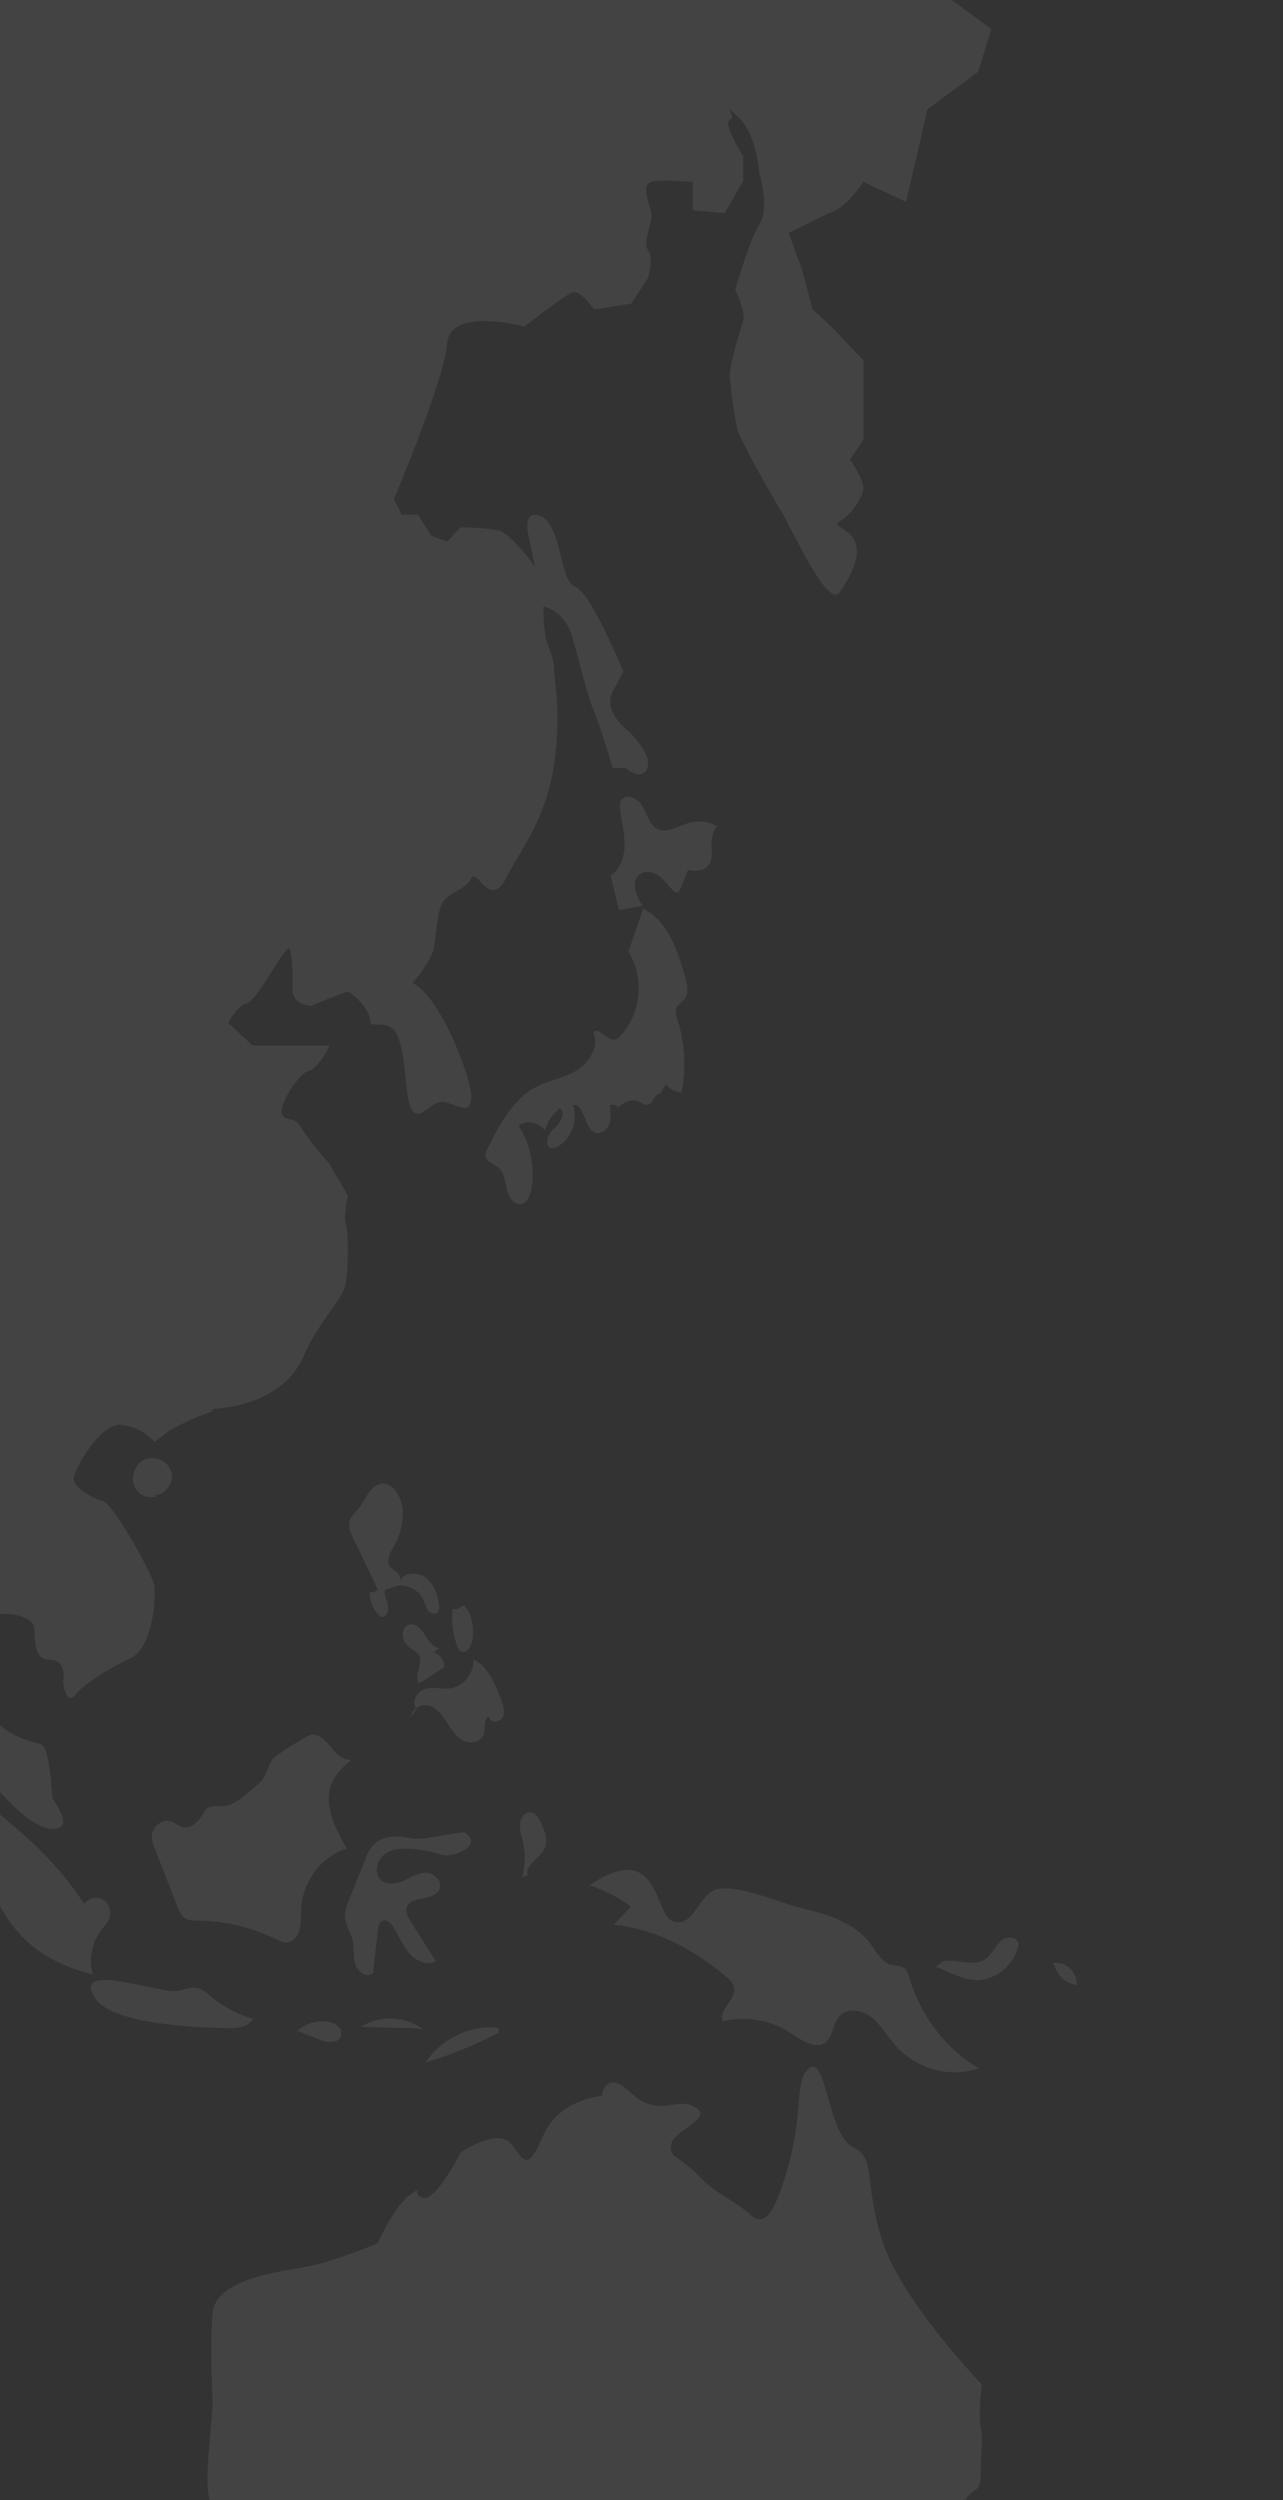 <svg width="155" height="302" viewBox="0 0 155 302" fill="none" xmlns="http://www.w3.org/2000/svg">
<rect x="0" y="0" width="155" height="302" fill="#333333" stroke="none"/>
<path d="M-328.526 234.032C-329.493 232.664 -331.427 229.585 -333.038 229.585C-334.649 229.585 -341.095 231.296 -343.351 229.585C-345.607 227.875 -349.475 224.114 -352.053 225.482C-354.631 226.85 -353.665 223.428 -356.564 224.456C-359.466 225.482 -356.887 222.06 -356.887 222.06C-356.887 222.06 -357.855 217.274 -358.821 216.932C-359.788 216.589 -362.688 209.407 -367.522 209.75C-372.357 210.092 -374.193 208.722 -375.853 207.354C-377.514 205.986 -378.803 204.961 -380.092 203.935C-381.381 202.908 -382.992 201.882 -384.604 201.199C-386.215 200.514 -386.215 200.514 -386.215 200.514L-389.761 198.464C-389.761 198.464 -393.628 199.489 -396.85 198.804C-400.073 198.121 -403.941 195.385 -403.941 195.385C-403.941 195.385 -408.452 199.49 -408.452 197.436L-406.519 195.385H-408.452L-412.319 197.436H-416.509L-420.054 203.25L-420.586 205.394C-420.7 205.282 -422.189 203.803 -423.246 202.78C-424.344 201.716 -426.112 200.948 -427.247 201.967C-427.668 202.346 -427.924 202.921 -428.404 203.212C-429.001 203.578 -429.752 203.395 -430.419 203.204C-432.38 202.638 -434.543 201.912 -435.541 200.03C-436.708 197.832 -435.763 195.119 -435.128 192.686C-434.494 190.254 -434.497 187.048 -436.609 185.889C-439.246 184.442 -442.239 187.644 -445.186 187.289C-445.599 187.24 -446.02 187.11 -446.324 186.812C-446.991 186.163 -446.871 185.027 -446.644 184.097C-445.783 180.564 -444.145 177.245 -441.898 174.48C-441.655 174.182 -441.391 173.85 -441.393 173.456C-441.398 172.727 -442.309 172.38 -442.969 172.582C-443.63 172.784 -444.169 173.305 -444.822 173.535C-446.607 174.163 -449.072 172.641 -450.205 174.235C-450.661 174.874 -450.628 175.748 -450.794 176.526C-451.355 179.156 -454.052 180.494 -456.432 181.43C-457.295 181.77 -458.187 182.113 -459.105 182.068C-460.088 182.022 -461.004 181.536 -461.839 180.983C-464.576 179.177 -466.906 176.322 -467.294 172.925C-467.476 171.325 -467.223 169.71 -466.971 168.121C-466.525 165.33 -466.081 162.536 -465.636 159.745C-465.515 158.98 -465.387 158.194 -465.023 157.52C-464.563 156.667 -463.775 156.078 -463.012 155.52C-459.856 153.203 -455.832 150.806 -452.423 152.676C-451.348 153.265 -450.269 154.282 -449.099 153.94C-447.905 153.593 -447.462 152.052 -446.538 151.176C-444.533 149.274 -441.467 151.072 -438.797 151.423C-436.833 151.68 -434.581 151.152 -433.061 152.497C-431.639 153.75 -431.601 155.988 -431.243 157.911C-430.953 159.46 -430.39 160.932 -429.828 162.396C-429.437 163.417 -428.776 164.625 -427.741 164.53C-427.219 164.483 -426.78 164.087 -426.46 163.647C-424.922 161.522 -425.484 158.49 -426.225 155.929C-426.966 153.368 -427.794 150.497 -426.63 148.119C-425.917 146.661 -424.576 145.69 -423.277 144.796C-420.775 143.075 -418.231 141.424 -415.647 139.845C-414.741 139.29 -413.798 138.716 -413.206 137.799C-411.789 135.601 -412.954 132.521 -412.157 129.995C-411.669 130.398 -411.326 130.991 -411.206 131.636C-409.468 128.981 -407.85 126.02 -405.908 123.53C-404.73 122.02 -402.955 121.049 -401.112 120.911C-399.707 120.805 -397.933 120.965 -397.281 119.642C-398.188 119.45 -398.914 118.548 -398.954 117.567C-398.985 116.793 -398.631 116.052 -398.184 115.44C-396.318 112.883 -392.998 112.125 -389.954 111.993C-389.619 111.978 -389.259 111.959 -388.998 111.735C-388.739 111.514 -388.645 111.146 -388.482 110.84C-387.586 109.142 -384.976 109.681 -383.69 109.147C-385.32 109.823 -386.64 111.291 -387.203 113.048C-387.413 113.703 -387.442 114.591 -386.868 114.92C-386.291 115.254 -385.618 114.746 -385.114 114.297C-382.758 112.208 -379.869 110.801 -376.841 110.272C-375.519 110.04 -374.086 109.936 -373.046 109.036C-372.008 108.138 -371.798 106.064 -373.015 105.468C-374.673 107.513 -377.378 108.91 -379.776 108.013C-382.172 107.114 -383.308 103.245 -381.305 101.583C-380.592 100.992 -379.468 100.325 -379.845 99.452C-379.972 99.155 -380.254 98.972 -380.525 98.821C-383.558 97.134 -387.411 97.455 -390.283 99.394C-388.293 97.736 -386.208 96.206 -383.832 95.323C-380.323 94.019 -376.455 94.241 -372.818 95.064C-371.732 95.309 -370.573 95.601 -369.542 95.169C-368.315 94.655 -367.617 93.264 -366.497 92.525C-364.483 91.196 -361.406 92.134 -359.863 90.222C-358.912 89.043 -359.038 87.203 -359.769 85.86C-360.499 84.515 -361.708 83.554 -362.886 82.637C-362.407 82.541 -361.93 82.445 -361.451 82.35C-361.364 81.419 -362.429 80.93 -363.256 80.611C-365.459 79.763 -367.362 78.07 -368.535 75.919C-368.709 75.599 -368.872 75.247 -368.838 74.879C-368.797 74.421 -368.459 74.054 -368.337 73.612C-368.117 72.814 -368.62 72.019 -369.039 71.316C-370.346 69.116 -371.02 66.5 -370.95 63.901C-370.906 62.274 -370.705 60.316 -371.933 59.339C-372.192 59.979 -371.781 59.209 -372.396 59.447C-373.792 62.1 -375.728 64.43 -378.034 66.23C-378.591 66.665 -379.217 67.085 -379.909 67.077C-380.76 67.069 -381.489 66.411 -381.982 65.673C-383.001 64.147 -383.321 62.119 -382.828 60.324C-382.492 59.104 -381.809 57.797 -382.329 56.653C-383.01 55.156 -385.255 55.138 -385.966 53.658C-386.48 52.585 -386.036 51.007 -386.952 50.296C-387.62 49.778 -388.544 50.118 -389.37 50.143C-390.819 50.19 -392.118 49.207 -393.549 48.956C-394.978 48.705 -396.849 49.956 -396.279 51.37C-396.905 51.343 -397.533 51.315 -398.158 51.288C-400.198 53.809 -397.619 58.768 -400.231 60.599C-400.654 60.897 -401.167 61.051 -401.536 61.42C-402.701 62.582 -401.647 64.564 -401.012 66.122C-400.029 68.535 -400.302 71.479 -401.712 73.641C-403.122 75.804 -405.714 77.242 -408.189 77.116C-409.321 78.156 -409.563 79.915 -409.525 81.506C-409.487 83.094 -409.252 84.732 -409.718 86.243C-410.185 87.754 -411.685 89.074 -413.109 88.583C-413.58 88.42 -413.98 88.084 -414.318 87.702C-415.677 86.162 -416.079 83.884 -415.837 81.789C-415.596 79.695 -414.789 77.728 -413.99 75.795C-416.484 76.064 -419.057 75.432 -421.186 74.028C-423.277 72.651 -424.891 70.601 -426.824 68.985C-428.758 67.368 -431.287 66.16 -433.647 66.898C-433.586 65.043 -433.524 63.187 -433.462 61.332C-433.455 61.123 -433.457 60.886 -433.598 60.741C-433.765 60.565 -434.037 60.606 -434.272 60.607C-435.477 60.612 -436.321 59.168 -436.212 57.895C-436.104 56.622 -435.335 55.533 -434.559 54.554C-430.158 49.005 -424.624 44.621 -419.143 40.289C-418.511 39.79 -417.779 39.262 -417.002 39.407C-416.469 39.507 -416.017 39.915 -415.483 39.998C-414.718 40.116 -414.02 39.557 -413.445 39.011C-411.669 37.331 -410.054 35.459 -408.634 33.434C-407.65 32.031 -406.722 30.407 -406.859 28.665C-404.205 31.521 -399.263 31.397 -396.741 28.411C-396.413 28.023 -396.117 27.581 -396.018 27.072C-395.828 26.101 -396.374 25.042 -396.002 24.133C-395.477 22.848 -393.642 22.927 -392.758 21.888C-391.795 20.757 -392.415 18.905 -393.392 17.788C-394.368 16.671 -395.677 15.816 -396.275 14.432C-397.054 15.009 -398.032 15.277 -398.977 15.171C-399.286 17.944 -401.167 20.455 -403.643 21.399C-404.194 21.61 -404.816 21.782 -405.147 22.295C-405.597 22.991 -405.328 24.057 -405.879 24.666C-406.706 25.579 -408.193 24.234 -408.111 22.972C-408.029 21.709 -407.175 20.666 -406.795 19.466C-406.416 18.266 -406.921 16.511 -408.113 16.563C-408.937 16.599 -409.466 17.479 -409.847 18.255C-410.127 18.822 -410.405 19.389 -410.685 19.954C-412.018 18.37 -409.446 15.158 -411.118 13.992C-411.326 13.848 -411.578 13.767 -411.741 13.568C-412.252 12.94 -411.451 12.11 -410.919 11.502C-408.725 8.996 -411.053 4.86 -410.233 1.552C-409.72 -0.517 -408.36 -1.764 -406.776 -3.084C-406.829 -3.703 -405.986 -3.946 -405.438 -3.726C-404.89 -3.506 -404.375 -3.057 -403.795 -3.138C-403.385 -3.195 -403.053 -3.51 -402.75 -3.809C-401.566 -4.978 -400.381 -6.148 -399.195 -7.317C-398.709 -7.797 -398.191 -8.569 -398.601 -9.123C-398.748 -9.322 -398.981 -9.422 -399.202 -9.515C-400.5 -10.055 -401.8 -10.595 -403.099 -11.135C-403.766 -11.412 -404.465 -11.694 -405.179 -11.624C-406.873 -11.456 -407.8 -9.516 -408.516 -7.881C-410.352 -3.684 -412.836 0.192 -415.839 3.546C-416.993 4.836 -418.259 6.107 -418.843 7.775C-419.426 9.442 -419.055 11.652 -417.557 12.449C-417.091 12.697 -416.461 12.907 -416.41 13.458C-416.362 13.966 -416.859 14.31 -417.203 14.668C-418.027 15.527 -418.057 17.093 -417.27 17.987C-419.482 18.849 -421.435 20.442 -422.791 22.488C-423.049 22.877 -423.314 23.305 -423.73 23.476C-424.536 23.805 -425.439 22.645 -424.985 21.868C-423.299 21.817 -422.537 18.959 -423.946 17.979C-423.429 16.502 -420.814 18.174 -419.924 16.913C-419.446 16.237 -419.889 15.215 -419.552 14.449C-419.219 13.691 -418.162 13.023 -418.613 12.336C-419.078 11.629 -420.235 12.521 -420.923 12.059C-421.663 11.561 -421.187 9.982 -422.006 9.654C-422.554 9.433 -423.077 10.078 -423.217 10.683C-423.355 11.287 -423.339 11.975 -423.725 12.443C-424.651 13.562 -426.856 12.346 -427.602 13.607C-426.497 14.62 -425.302 15.523 -424.039 16.298C-426.2 16.621 -428.194 18.034 -429.306 20.028C-430.227 19.868 -431.148 19.707 -432.07 19.545C-434.822 19.064 -438.03 18.213 -439.063 15.463C-439.568 14.118 -439.583 12.311 -440.813 11.685C-441.592 12.587 -442.965 12.063 -444.099 11.847C-445.234 11.632 -446.844 12.594 -446.247 13.64C-445.884 14.277 -445.012 14.23 -444.32 14.1C-443.134 13.88 -441.95 13.659 -440.764 13.437C-440.926 14.612 -442.428 14.743 -443.529 14.955C-445.717 15.374 -447.525 17.447 -447.751 19.794C-448.401 19.695 -448.932 19.037 -448.924 18.34C-450.445 17.905 -448.831 17.188 -449.891 15.952C-450.308 15.464 -450.947 15.288 -451.542 15.1C-458.211 12.984 -462.997 6.902 -467.084 0.922C-467.387 0.479 -467.722 0.007 -468.213 -0.165C-469.315 -0.549 -470.248 0.734 -470.782 1.827C-471.326 2.242 -472.056 1.391 -471.92 0.693C-471.786 -0.003 -471.219 -0.494 -470.802 -1.052C-470.386 -1.609 -470.131 -2.487 -470.609 -2.987C-472.137 -2.422 -473.296 -0.866 -473.459 0.841C-474.615 0.451 -475.046 0.435 -475.463 -0.773C-475.929 -0.614 -476.171 -1.351 -476.154 -1.871C-476.096 -3.727 -475.956 -5.58 -475.731 -7.42C-477.18 -7.464 -477.89 -5.361 -479.293 -4.97C-480.745 -4.564 -481.793 -6.035 -483.145 -6.212C-484.397 -6.376 -485.703 -5.748 -486.77 -5.123C-488.37 -4.189 -490.559 -3.314 -491.831 -4.706C-492.151 -5.056 -492.43 -5.557 -492.888 -5.574C-493.573 -5.6 -493.784 -4.624 -494.177 -4.03C-494.941 -2.87 -496.735 -3.184 -497.688 -4.173C-498.642 -5.163 -499.074 -6.573 -499.78 -7.774C-502.748 -12.817 -509.725 -13.239 -513.614 -17.519C-514.206 -18.17 -514.786 -18.947 -515.623 -19.116C-516.498 -19.294 -517.484 -18.753 -518.254 -19.227C-519.544 -20.022 -518.561 -22.332 -519.421 -23.625C-520.042 -24.556 -521.359 -24.582 -522.179 -25.321C-523.303 -26.331 -523.612 -28.666 -525.082 -28.555C-525.921 -28.491 -526.438 -27.565 -527.17 -27.123C-529.146 -25.932 -531.561 -27.941 -533.441 -26.584C-533.352 -26.886 -533.866 -26.994 -534.055 -26.749C-534.243 -26.505 -534.238 -26.151 -534.375 -25.872C-534.804 -25 -536.02 -25.43 -536.945 -25.496C-537.636 -25.544 -538.315 -25.309 -538.972 -25.077C-539.819 -24.778 -540.666 -24.479 -541.512 -24.18C-542.015 -24.003 -542.529 -23.819 -542.942 -23.464C-543.386 -23.084 -543.679 -22.53 -544.133 -22.163C-545.443 -21.099 -547.089 -22.134 -548.177 -20.82C-547.86 -20.412 -548.258 -19.754 -548.747 -19.645C-549.234 -19.535 -549.724 -19.763 -550.198 -19.927C-552.45 -20.703 -555.51 -19.443 -555.677 -16.936C-555.742 -15.96 -555.365 -15.022 -555.073 -14.094C-554.426 -12.029 -554.181 -9.852 -553.94 -7.692C-553.769 -6.147 -553.651 -4.403 -554.601 -3.22C-555.553 -2.037 -557.932 -2.439 -557.875 -3.993C-557.849 -4.722 -557.301 -5.441 -557.56 -6.117C-557.852 -6.874 -558.852 -6.873 -559.61 -6.726C-562.015 -6.26 -564.393 -5.645 -566.731 -4.883C-568.02 -4.462 -569.54 -3.665 -569.554 -2.233C-569.567 -0.883 -568.15 0.392 -568.727 1.596C-569.101 2.378 -570.218 2.732 -570.217 3.608C-570.217 4.42 -569.265 4.777 -568.509 4.905C-566.704 5.213 -564.899 5.52 -563.094 5.828C-562.231 5.975 -561.232 6.081 -560.595 5.447C-560.304 5.159 -560.097 4.724 -559.711 4.627C-558.874 4.418 -558.633 5.801 -558.82 6.69C-559.159 8.318 -559.885 10.31 -561.455 10.377C-561.822 10.393 -562.188 10.289 -562.557 10.284C-563.77 10.272 -564.727 11.298 -565.735 12.014C-566.742 12.73 -568.336 13.047 -568.991 11.963C-569.212 11.595 -569.306 11.089 -569.681 10.907C-570.095 10.708 -570.551 11.041 -570.896 11.354C-573.032 13.3 -575.169 15.244 -577.306 17.189C-577.736 17.581 -578.178 17.988 -578.441 18.523C-578.693 19.035 -578.759 19.624 -578.822 20.197C-578.957 21.454 -579.093 22.709 -579.23 23.963C-579.35 25.076 -579.465 26.235 -579.112 27.29C-578.758 28.345 -577.783 29.256 -576.738 29.099C-576.257 29.027 -575.756 28.746 -575.314 28.955C-574.563 29.309 -574.854 30.531 -575.382 31.198C-575.911 31.866 -576.616 32.658 -576.315 33.469C-576.117 34.007 -575.552 34.262 -575.043 34.464C-574.525 34.669 -574.007 34.874 -573.489 35.078C-571.846 35.729 -570.18 36.386 -568.434 36.562C-568.893 40.503 -572.327 43.306 -575.798 44.792C-579.269 46.278 -583.076 46.949 -586.27 49.018C-587.516 49.826 -588.708 50.859 -590.152 51.084C-590.859 51.194 -591.614 51.104 -592.257 51.435C-592.901 51.766 -593.289 52.797 -592.734 53.276C-584.227 51.122 -575.628 48.62 -568.252 43.63C-565.514 41.779 -562.637 39.79 -559.417 39.352C-560.15 38.291 -559.812 36.584 -558.736 35.926C-558.169 35.578 -557.49 35.515 -556.874 35.276C-555.29 34.659 -554.338 32.994 -553.162 31.712C-551.568 29.971 -549.392 28.841 -547.118 28.573C-546.951 28.552 -546.775 28.539 -546.618 28.601C-546.102 28.807 -546.172 29.681 -546.602 30.046C-547.033 30.411 -547.625 30.439 -548.166 30.545C-551.674 31.221 -553.534 35.229 -554.855 38.743C-552.485 36.633 -549.451 35.38 -546.361 35.236C-545.072 35.175 -543.248 34.708 -543.473 33.36C-543.568 32.798 -544.044 32.401 -544.274 31.884C-544.504 31.366 -544.219 30.514 -543.699 30.663C-541.597 33.242 -539.001 35.364 -536.115 36.862C-534.939 37.472 -533.711 37.983 -532.62 38.748C-529.495 40.938 -527.91 44.877 -525.258 47.683C-525.022 47.932 -524.638 48.178 -524.394 47.941C-524.373 47.438 -524.354 46.934 -524.334 46.432C-523.125 46.456 -522.268 48.134 -522.91 49.221C-523.94 48.557 -525.504 49.344 -525.67 50.612C-525.799 51.587 -525.233 52.489 -524.847 53.384C-524.462 54.28 -524.316 55.505 -525.051 56.105C-523.827 55.785 -523.049 57.521 -523.088 58.858C-523.127 60.196 -523.373 61.785 -522.411 62.651C-522.121 62.322 -521.83 61.993 -521.54 61.664C-520.571 61.411 -519.622 62.745 -520.118 63.666C-519.195 63.863 -518.272 64.061 -517.348 64.259C-518.394 65.99 -519.278 67.834 -519.98 69.752C-518.956 69.714 -517.932 69.676 -516.908 69.639C-516.405 70.682 -518.602 71.477 -518.244 72.587C-518.123 72.963 -517.744 73.16 -517.476 73.439C-516.598 74.355 -517.048 75.901 -516.94 77.201C-516.704 80.074 -513.753 81.626 -511.973 83.805C-510.278 85.877 -509.595 88.834 -510.194 91.503C-510.708 91.466 -511.221 91.428 -511.733 91.391C-511.158 89.709 -511.246 87.785 -511.973 86.172C-513.068 83.739 -515.39 82.247 -517.587 80.894C-518.561 80.293 -520.09 79.852 -520.571 80.932C-518.527 83.886 -516.331 86.722 -513.997 89.422C-514.894 90.233 -514.221 91.743 -514.141 92.99C-513.997 95.234 -515.976 96.913 -516.86 98.956C-517.863 101.27 -517.414 103.995 -517.992 106.467C-518.666 109.356 -520.709 111.781 -521.079 114.73C-521.289 116.398 -520.939 118.083 -520.591 119.725C-519.484 124.952 -517.258 129.056 -516.586 134.368C-516.329 136.384 -513.831 136.842 -512.243 137.982C-509.223 140.152 -509.578 144.971 -507.833 148.37C-506.649 150.677 -504.355 152.774 -504.851 155.348C-505.349 155.459 -505.848 155.569 -506.345 155.682C-505.929 158.533 -501.446 159.097 -501.148 161.962C-501.091 162.522 -501.208 163.124 -500.96 163.618C-500.708 164.115 -500.166 164.345 -499.75 164.698C-498.902 165.421 -498.613 166.636 -498.061 167.632C-497.509 168.628 -496.298 169.479 -495.381 168.856C-496.93 165.297 -498.479 161.739 -500.027 158.183C-501.158 155.585 -502.302 152.964 -503.925 150.679C-504.571 149.77 -505.316 148.862 -505.503 147.741C-505.691 146.62 -505.012 145.243 -503.938 145.25C-502.815 145.256 -502.206 146.603 -501.8 147.713C-500.608 150.977 -498.908 154.032 -496.791 156.716C-495.807 157.963 -494.707 159.178 -494.213 160.718C-494.056 161.207 -493.964 161.723 -493.759 162.192C-493.396 163.031 -492.712 163.652 -492.063 164.262C-489.246 166.915 -486.541 170.289 -486.501 174.285C-486.49 175.436 -486.691 176.66 -486.186 177.678C-485.8 178.456 -485.066 178.961 -484.357 179.416C-481.477 181.261 -478.457 182.858 -475.336 184.192C-473.903 184.804 -468.998 187.593 -467.623 186.302C-467.337 186.034 -467.196 185.606 -466.873 185.389C-466.556 185.177 -466.148 185.221 -465.776 185.272C-464.399 185.466 -463.024 185.659 -461.647 185.853C-460.721 185.982 -459.755 186.13 -458.991 186.7C-458.31 187.208 -457.868 187.995 -457.31 188.653C-455.347 190.97 -452.181 191.482 -449.323 192.188C-446.463 192.897 -443.304 194.316 -442.434 197.292C-442.042 198.636 -441.914 200.481 -440.62 200.792C-439.992 200.943 -439.288 200.617 -438.71 200.919C-437.888 201.349 -437.965 202.623 -437.469 203.44C-436.477 205.066 -433.822 204.208 -432.538 205.584C-431.945 206.22 -431.735 207.259 -430.98 207.654C-429.752 208.297 -428.575 206.729 -427.943 205.44C-427.313 204.149 -425.921 202.695 -424.819 203.557C-424.553 203.767 -424.378 204.08 -424.211 204.384C-423.399 205.866 -422.369 207.831 -421.558 209.312C-421.556 209.307 -421.554 209.299 -421.553 209.295L-421.665 209.748V216.588L-425.21 218.64C-425.21 218.64 -426.5 220.691 -428.11 222.744C-429.722 224.794 -430.367 227.19 -430.367 227.19C-430.367 227.19 -431.333 229.241 -430.367 230.266C-429.4 231.294 -427.465 230.266 -427.465 230.266L-430.796 234.03V238.476C-430.796 238.476 -430.367 238.476 -427.789 240.869C-425.21 243.264 -422.31 251.472 -421.343 253.182C-420.376 254.893 -422.095 257.629 -418.657 258.996C-415.219 260.365 -408.774 262.415 -406.518 265.836C-404.261 269.257 -403.94 270.965 -403.94 272.676C-403.94 274.386 -403.94 290.118 -403.94 290.118C-403.94 290.118 -403.94 293.539 -403.94 295.25C-403.94 296.958 -403.94 301.404 -403.94 301.404V307.561C-403.94 307.561 -406.196 315.085 -406.196 316.111C-406.196 317.139 -406.196 320.215 -405.873 323.635C-405.551 327.057 -405.551 329.107 -405.551 330.818C-405.551 332.528 -403.617 335.264 -403.94 334.239C-404.261 333.211 -405.156 329.793 -403.903 329.107C-402.651 328.425 -402.006 332.186 -402.006 332.186V342.104H-404.906L-405.874 344.84H-403.94L-404.585 347.918L-404.906 350.997L-402.007 355.786C-402.007 355.786 -403.296 356.811 -402.007 358.521C-400.717 360.232 -399.751 362.625 -399.751 362.625C-399.751 362.625 -397.817 363.651 -397.494 364.678C-397.171 365.703 -396.85 368.097 -395.884 368.097C-394.916 368.097 -392.66 368.097 -392.66 368.097C-392.66 368.097 -390.081 372.543 -389.115 372.543C-388.148 372.543 -386.86 373.571 -385.571 372.543C-384.281 371.517 -380.736 370.493 -380.736 370.493L-378.48 368.782C-378.48 368.782 -380.413 366.389 -381.381 366.046C-382.347 365.703 -384.925 362.967 -386.215 361.943C-387.504 360.915 -385.893 359.889 -385.893 359.889C-385.893 359.889 -389.115 356.469 -388.149 355.101C-387.182 353.733 -386.215 352.365 -386.215 352.365C-386.215 352.365 -386.537 349.971 -384.282 348.604C-382.026 347.236 -384.282 343.814 -384.282 343.814C-384.282 343.814 -388.471 343.132 -388.471 341.078C-388.471 339.026 -383.638 338.686 -383.959 337.318C-384.282 335.95 -383.959 333.896 -383.959 333.896C-383.959 333.896 -380.092 330.818 -381.058 329.45C-382.026 328.082 -383.315 330.476 -384.282 328.425C-385.249 326.372 -386.538 323.978 -384.925 324.661C-383.315 325.346 -378.48 327.74 -378.48 326.372C-378.48 325.004 -379.124 321.583 -378.48 320.9C-377.836 320.215 -372.035 322.951 -369.779 318.507C-367.522 314.061 -367.845 313.033 -368.49 311.665C-369.134 310.297 -370.745 307.561 -370.745 307.561C-370.745 307.561 -364.622 310.298 -363.333 308.587C-362.043 306.879 -359.788 305.169 -358.498 300.379C-357.21 295.591 -356.887 298.327 -355.276 297.301C-353.665 296.275 -351.086 290.119 -351.086 290.119V284.192C-351.086 284.192 -343.673 278.49 -340.45 278.148C-337.228 277.808 -334.327 278.49 -333.038 274.044C-331.749 269.598 -331.104 261.733 -329.815 256.944C-328.525 252.155 -323.047 248.052 -321.757 244.973C-320.468 241.895 -320.791 238.476 -321.757 236.766C-322.725 235.057 -327.56 235.4 -328.526 234.032Z" fill="white" fill-opacity="0.08"/>
<path d="M87.863 336.635C87.863 336.635 86.574 339.714 85.931 342.481C85.285 345.247 86.897 347.579 87.863 348.264C88.832 348.949 93.987 343.817 94.953 342.45C95.922 341.082 94.953 336.636 94.953 336.636C89.475 338.689 87.863 336.635 87.863 336.635Z" fill="white" fill-opacity="0.08"/>
<path d="M135.885 336.635L132.018 342.481C132.018 342.481 130.406 344.286 123.961 348.326C117.516 352.368 117.193 356.131 117.193 356.131C117.193 356.131 118.805 358.524 121.383 358.867C123.961 359.207 126.539 356.131 126.539 356.131C126.539 356.131 129.117 347.704 132.664 348.326C136.208 348.949 137.82 346.211 137.82 345.186C137.82 344.16 140.721 340.057 140.721 340.057L138.464 336.636L135.885 336.635Z" fill="white" fill-opacity="0.08"/>
<path d="M154.897 325.266C154.254 323.466 150.708 325.266 150.708 325.266V323.3L148.452 320.564C148.452 320.564 148.452 317.145 148.452 316.117C148.452 315.092 145.552 311.331 144.475 312.356C143.397 313.382 146.518 318.513 146.841 319.881C147.163 321.248 146.197 325.353 144.585 326.72C142.974 328.088 143.617 328.431 142.331 329.456C141.039 330.482 144.585 332.535 144.585 334.586C144.585 336.638 142.331 338.349 142.331 338.349C146.197 340.059 148.523 334.245 148.523 334.245V330.824C148.523 330.824 151.031 330.14 151.997 329.799C152.965 329.456 155.543 327.063 154.897 325.266Z" fill="white" fill-opacity="0.08"/>
<path d="M118.483 299.017C118.483 295.938 118.806 294.914 118.483 293.203C118.161 291.493 118.626 288.074 118.626 288.074C118.626 288.074 108.815 277.814 106.56 270.631C104.302 263.449 105.914 260.713 103.013 259.343C100.113 257.975 99.792 248.399 97.857 249.767C95.925 251.135 97.106 254.556 95.388 261.053C93.667 267.553 92.338 269.125 90.586 267.484C88.834 265.842 86.577 265.157 84.321 262.763C82.067 260.371 80.777 260.713 81.098 259.002C81.421 257.292 86.256 255.924 83.999 254.556C81.743 253.188 79.486 255.924 76.264 252.846C73.041 249.767 72.718 253.188 72.718 253.188C72.718 253.188 67.562 253.53 65.63 257.975C63.695 262.421 63.372 261.053 61.763 259.002C60.151 256.949 55.638 260.028 55.638 260.028C55.638 260.028 52.737 265.842 51.125 265.499C49.516 265.157 51.448 263.789 49.516 265.157C47.581 266.525 45.647 270.971 45.647 270.971C45.647 270.971 40.814 273.024 37.59 273.707C34.368 274.392 25.989 275.077 25.666 279.521C25.343 283.968 25.666 287.946 25.666 290.403C25.666 292.86 24.413 300.728 25.524 302.438C26.632 304.148 25.75 307.567 25.065 309.962C24.377 312.356 25.989 315.775 30.5 314.407C35.012 313.039 34.046 310.988 37.267 310.645C40.491 310.303 44.358 311.671 45.324 310.303C46.293 308.935 49.193 305.121 52.737 305.831C56.284 306.542 56.284 304.779 62.084 305.831C67.885 306.884 70.497 307.216 71.77 312.179C73.041 317.145 74.01 313.724 74.01 313.724L78.52 309.963C78.52 309.963 73.041 316.118 74.976 316.46C76.908 316.803 78.2 315.435 78.52 316.46C78.843 317.486 78.843 318.171 79.166 322.274C79.486 326.378 77.876 325.695 81.743 327.063C85.61 328.431 87.866 329.799 87.866 329.799L90.586 327.404C90.586 327.404 93.239 332.535 95.388 330.824C97.535 329.114 94.634 326.378 99.469 327.404C104.302 328.432 103.982 323.985 104.625 321.59C105.271 319.196 108.172 318.854 109.781 314.408C111.393 309.963 113.971 312.304 115.26 305.832C116.549 299.36 118.483 302.095 118.483 299.017Z" fill="white" fill-opacity="0.08"/>
<path d="M-273.116 52.383C-271.954 51.902 -270.694 51.329 -270.128 50.149C-269.969 49.816 -269.875 49.449 -269.696 49.126C-269.268 48.35 -268.337 47.929 -267.513 48.139C-266.856 47.616 -266.797 46.544 -267.156 45.761C-267.515 44.978 -268.185 44.417 -268.833 43.884C-269.753 43.127 -270.674 42.372 -271.593 41.616C-271.781 41.462 -271.992 41.299 -272.229 41.315C-272.657 41.344 -272.843 41.881 -273.038 42.286C-273.494 43.228 -274.547 43.799 -275.533 43.639C-276.127 43.541 -276.666 43.213 -277.252 43.079C-279.545 42.553 -279.634 45.253 -281.156 45.288C-281.633 45.298 -282.075 44.94 -282.276 44.48C-282.441 44.099 -282.462 43.664 -282.595 43.269C-282.913 42.332 -283.876 41.733 -284.814 41.763C-285.752 41.792 -286.627 42.382 -287.171 43.193C-287.695 43.975 -287.783 45.324 -286.942 45.67C-286.176 45.984 -284.974 45.339 -284.672 46.148C-284.456 46.731 -285.125 47.24 -285.697 47.395C-286.268 47.549 -286.983 47.724 -287.12 48.334C-287.264 48.982 -286.597 49.505 -285.991 49.677C-285.385 49.849 -284.681 49.916 -284.296 50.442C-285.065 50.688 -284.867 52.032 -284.164 52.446C-283.461 52.86 -282.598 52.717 -281.799 52.794C-280.752 52.895 -279.773 53.388 -278.735 53.565C-276.826 53.89 -274.917 53.129 -273.116 52.383Z" fill="white" fill-opacity="0.08"/>
<path d="M-250.668 -2.836C-250.305 -2.308 -249.831 -1.724 -249.218 -1.778C-248.456 -1.844 -248.126 -2.797 -247.806 -3.533C-247.486 -4.269 -246.591 -4.991 -246.048 -4.419C-245.683 -4.035 -245.855 -3.346 -246.218 -2.959C-246.581 -2.571 -247.08 -2.367 -247.486 -2.032C-248.778 -0.969 -248.825 1.191 -248.036 2.71C-247.247 4.23 -245.844 5.258 -244.491 6.232C-244.005 6.58 -243.64 6.89 -243.074 6.956C-242.856 5.93 -241.04 -5.059 -239.829 -4.721C-237.711 -4.127 -238.197 -0.5 -236.539 1.019C-236.573 1.436 -236.608 1.854 -236.643 2.272C-235.836 2.33 -235.007 2.384 -234.235 2.131C-233.463 1.878 -232.745 1.245 -232.607 0.4C-232.431 -0.667 -233.179 -1.631 -233.875 -2.422C-234.514 -3.149 -235.153 -3.876 -235.791 -4.603C-238.559 -7.749 -241.337 -10.908 -244.487 -13.618C-245.231 -14.259 -246.143 -14.91 -247.074 -14.665C-246.538 -13.813 -247.043 -12.462 -247.985 -12.233C-248.632 -12.076 -249.289 -12.382 -249.904 -12.645C-251.644 -13.386 -254.107 -13.559 -254.932 -11.773C-255.603 -10.322 -254.666 -8.65 -253.768 -7.345C-252.735 -5.842 -251.702 -4.338 -250.668 -2.836Z" fill="white" fill-opacity="0.08"/>
<path d="M-225.821 -2.166C-225.023 -1.703 -224.224 -1.241 -223.427 -0.777C-221.997 0.05 -220.411 0.907 -218.817 0.56C-217.35 0.24 -216.253 -1.021 -215.276 -2.223C-214.78 -2.832 -214.277 -3.466 -214.05 -4.233C-213.505 -6.094 -215.161 -8.259 -216.991 -8.077C-217.816 -7.994 -218.659 -7.527 -219.434 -7.839C-220.077 -8.098 -220.522 -8.852 -221.208 -8.901C-222.636 -9.002 -222.866 -6.689 -224.355 -6.736C-225.53 -6.774 -227.456 -10.216 -227.826 -6.878C-227.958 -5.702 -228.059 -4.399 -227.405 -3.439C-227.013 -2.863 -226.406 -2.506 -225.821 -2.166Z" fill="white" fill-opacity="0.08"/>
<path d="M-161.932 18.399C-160.922 18.942 -159.713 18.721 -158.602 18.488C-157.163 20.903 -154.611 22.532 -151.926 22.75C-151.551 22.78 -151.151 22.777 -150.837 22.555C-150.196 22.101 -150.342 20.996 -150.872 20.401C-151.401 19.807 -152.169 19.537 -152.83 19.117C-154.567 18.023 -155.549 15.893 -155.783 13.764C-156.018 11.637 -155.599 9.49 -155.082 7.419C-154.43 4.806 -153.604 2.209 -152.251 -0.084C-150.172 -3.607 -146.979 -6.209 -143.771 -8.595C-143.072 -9.115 -142.342 -9.661 -141.953 -10.466C-141.472 -11.462 -141.642 -12.766 -142.358 -13.586C-144.513 -16.053 -146.55 -13.122 -147.498 -11.179C-148.041 -10.064 -149.184 -8.887 -150.233 -9.462C-150.73 -9.735 -151.093 -10.375 -151.654 -10.343C-151.992 -10.323 -152.265 -10.049 -152.503 -9.792C-154.216 -7.949 -155.927 -6.107 -157.641 -4.265C-158.954 -2.852 -160.348 -1.254 -160.456 0.727C-160.53 2.101 -159.965 3.538 -160.442 4.818C-160.831 5.863 -161.88 6.691 -161.771 7.808C-161.677 8.787 -160.695 9.755 -161.198 10.581C-161.466 11.019 -162.063 11.155 -162.276 11.626C-162.717 12.603 -161.079 13.655 -161.55 14.617C-161.751 15.025 -162.238 15.151 -162.575 15.442C-163.452 16.202 -162.942 17.857 -161.932 18.399Z" fill="white" fill-opacity="0.08"/>
<path d="M-258.558 83.965C-258.619 84.221 -258.615 84.495 -258.71 84.738C-259 85.472 -259.939 85.502 -260.655 85.74C-261.049 85.872 -261.441 86.134 -261.567 86.55C-261.685 86.938 -261.547 87.352 -261.446 87.743C-261.027 89.372 -261.263 91.178 -262.084 92.624C-262.431 93.238 -262.87 94.067 -262.398 94.578C-262.223 94.769 -261.962 94.843 -261.713 94.883C-259.554 95.221 -255.409 93.243 -254.433 91.067C-254.038 90.185 -254.42 89.012 -254.22 88.056C-253.986 86.936 -252.693 85.54 -253.054 84.361C-253.274 83.642 -254.039 83.315 -254.717 83.077C-255.42 82.83 -256.147 82.579 -256.884 82.652C-257.621 82.723 -258.376 83.204 -258.558 83.965Z" fill="white" fill-opacity="0.08"/>
<path d="M-249.454 96.08C-251.36 96.554 -252.818 98.563 -252.765 100.64C-251.462 100.046 -250.159 99.452 -248.856 98.859C-247.619 98.295 -246.353 97.724 -245.01 97.621C-243.924 97.539 -242.838 97.77 -241.75 97.736C-240.663 97.702 -239.489 97.33 -238.887 96.368C-238.232 95.315 -238.437 93.86 -237.82 92.781C-237.486 92.198 -236.909 91.705 -236.891 91.023C-236.869 90.207 -237.667 89.642 -238.408 89.426C-239.15 89.21 -239.978 89.15 -240.562 88.617C-241.083 88.143 -241.29 87.399 -241.534 86.716C-242.284 84.618 -243.621 82.76 -245.331 81.436C-245.991 80.926 -246.79 80.328 -246.758 79.461C-246.711 78.234 -244.973 77.39 -245.382 76.243C-245.649 75.49 -246.594 75.416 -247.346 75.322C-248.097 75.227 -249.023 74.62 -248.749 73.871C-248.577 73.403 -247.962 73.077 -248.098 72.595C-249.026 69.319 -253.327 74.773 -253.612 76.23C-254.377 80.163 -251.155 83.028 -248.748 85.403C-248.276 85.869 -247.78 86.344 -247.522 86.972C-247.262 87.599 -247.311 88.427 -247.812 88.858C-248.29 89.267 -248.973 89.19 -249.582 89.276C-250.191 89.362 -250.89 89.858 -250.74 90.49C-250.662 90.812 -250.388 91.028 -250.192 91.287C-249.43 92.299 -250.239 94.1 -251.46 94.106C-250.644 94.392 -249.827 94.678 -249.01 94.965C-248.869 95.014 -248.719 95.072 -248.638 95.203C-248.387 95.612 -249.007 95.969 -249.454 96.08Z" fill="white" fill-opacity="0.08"/>
<path d="M20.75 178.01C20.472 176.476 18.557 175.647 17.274 176.415C16.31 176.994 15.795 178.342 16.188 179.44C16.581 180.54 17.888 181.187 18.904 180.721L18.002 180.481C19.355 181.099 21.031 179.544 20.75 178.01Z" fill="white" fill-opacity="0.08"/>
<path d="M-49.938 201.543C-50.267 201.903 -50.442 202.416 -50.403 202.918L-50.582 202.586C-50.712 204.681 -50.843 206.777 -50.973 208.872C-51.031 209.816 -51.063 210.859 -50.502 211.595C-49.762 212.569 -48.226 212.499 -47.332 211.684C-46.438 210.867 -46.099 209.54 -46.101 208.287C-46.103 205.528 -47.639 202.831 -49.938 201.543Z" fill="white" fill-opacity="0.08"/>
<path d="M12.168 233.259C12.561 232.738 13.051 232.266 13.239 231.628C13.484 230.804 13.091 229.821 12.363 229.432C11.635 229.043 10.659 229.296 10.18 229.996C8.894 228.054 7.451 226.228 5.869 224.55C3.257 221.776 0.288 219.412 -2.669 217.059C-4.561 215.553 -6.454 214.047 -8.348 212.54C-12.235 209.449 -14.815 211.715 -11.139 215.568C-8.12 218.736 -5.086 221.776 -2.741 225.573C-0.959 228.46 0.443 231.677 2.79 234.063C5.081 236.395 8.12 237.757 11.214 238.512C10.709 236.738 11.077 234.708 12.168 233.259Z" fill="white" fill-opacity="0.08"/>
<path d="M40.171 215.203C40.67 214.139 41.558 213.347 42.432 212.605C40.189 212.614 39.758 209.493 37.653 209.541C37.202 209.552 33.353 212.009 33.012 212.413C32.295 213.264 32.227 214.626 31.383 215.336C30.132 216.389 29.37 217.251 27.92 217.959C26.876 218.47 25.226 217.774 24.681 218.847C24.134 219.921 23.117 221.01 22.006 220.695C21.553 220.567 21.183 220.221 20.739 220.053C19.699 219.659 18.42 220.554 18.35 221.724C18.316 222.301 18.527 222.859 18.735 223.392C19.629 225.681 20.521 227.973 21.413 230.261C21.626 230.808 21.866 231.389 22.338 231.704C22.787 232.004 23.35 232 23.881 232.006C27.139 232.04 30.388 232.815 33.349 234.259C33.77 234.465 34.21 234.688 34.673 234.654C35.44 234.599 36.016 233.836 36.212 233.046C36.411 232.257 36.334 231.423 36.375 230.608C36.535 227.276 38.879 224.192 41.912 223.317C40.452 220.857 38.951 217.806 40.171 215.203Z" fill="white" fill-opacity="0.08"/>
<path d="M30.577 243.867C28.697 243.337 26.92 242.392 25.395 241.11C24.974 240.757 24.555 240.368 24.039 240.204C23.224 239.946 22.364 240.306 21.529 240.489C19.43 240.951 8.585 236.772 11.463 241.344C13.524 244.618 24.013 244.903 27.349 245.01C28.538 245.048 29.933 244.926 30.577 243.867Z" fill="white" fill-opacity="0.08"/>
<path d="M87.341 244.181C90.121 243.494 93.15 244.026 95.574 245.626C96.897 246.5 98.615 247.69 99.818 246.637C100.626 245.928 100.612 244.579 101.273 243.714C102.186 242.52 104.032 242.733 105.208 243.628C106.385 244.522 107.139 245.898 108.119 247.028C110.617 249.913 114.745 251.066 118.257 249.862C114.296 247.532 111.229 243.543 109.875 238.956C109.755 238.55 109.633 238.116 109.33 237.837C108.871 237.416 108.184 237.501 107.6 237.327C106.479 236.992 105.868 235.756 105.14 234.791C103.123 232.12 99.737 231.197 96.594 230.431C93.843 229.762 89.58 227.747 86.787 228.177C84.424 228.54 83.778 233.308 81.098 231.982C79.079 230.985 79.486 222.101 71.232 227.745C73.016 228.319 74.717 229.196 76.244 230.332C75.549 231.053 74.853 231.774 74.157 232.496C76.216 232.736 78.243 233.264 80.174 234.063C82.908 235.195 85.43 236.863 87.735 238.793C88.148 239.137 88.581 239.535 88.687 240.081C88.975 241.567 86.721 242.818 87.341 244.181Z" fill="white" fill-opacity="0.08"/>
<path d="M60.512 205.235C59.801 203.359 58.942 201.314 57.21 200.474C57.26 202.108 56.039 203.678 54.52 203.935C53.498 204.11 52.429 203.752 51.423 204.007C50.453 204.252 49.655 205.582 50.282 206.339C50.739 206.012 51.361 205.875 51.898 206.063C52.834 206.388 53.476 207.286 54.037 208.143C54.598 209.003 55.196 209.918 56.102 210.326C57.01 210.733 58.307 210.337 58.5 209.311C58.636 208.591 58.418 207.484 59.105 207.399C59.171 208.16 60.388 208.131 60.719 207.45C61.049 206.768 60.782 205.947 60.512 205.235Z" fill="white" fill-opacity="0.08"/>
<path d="M49.662 207.37L50.344 206.434C50.314 206.406 50.304 206.372 50.28 206.342C49.939 206.587 49.676 206.923 49.662 207.37Z" fill="white" fill-opacity="0.08"/>
<path d="M48.67 182.664C48.645 180.93 47.444 178.85 45.86 179.279C44.651 179.607 44.194 181.13 43.384 182.136C42.965 182.658 42.402 183.098 42.229 183.756C42.043 184.464 42.368 185.2 42.684 185.853C43.651 187.86 44.619 189.863 45.585 191.867C45.607 191.912 45.627 191.955 45.649 191.997C45.413 192.293 45.014 192.431 44.659 192.335C44.653 193.306 45.006 194.271 45.627 194.982C45.754 195.126 45.902 195.269 46.084 195.316C46.748 195.484 47.038 194.412 46.824 193.727C46.656 193.193 46.401 192.586 46.495 192.078C46.86 191.999 47.249 191.816 47.6 191.689C48.931 191.204 50.551 191.931 51.152 193.282C51.353 193.731 51.457 194.246 51.776 194.612C52.097 194.976 52.758 195.068 52.981 194.627C53.073 194.444 53.061 194.225 53.041 194.018C52.912 192.717 52.458 191.366 51.457 190.597C50.459 189.829 48.837 189.919 48.183 191.029C48.454 190.75 48.279 190.246 47.995 189.983C47.712 189.719 47.339 189.561 47.117 189.24C46.59 188.477 47.203 187.455 47.662 186.645C48.337 185.451 48.69 184.056 48.67 182.664Z" fill="white" fill-opacity="0.08"/>
<path d="M71.978 136.854C72.655 137.048 73.359 136.469 73.606 135.771C73.85 135.074 73.76 134.299 73.666 133.561C73.996 133.355 74.463 133.452 74.698 133.774C75.367 133.091 76.46 132.672 77.286 133.123C77.531 133.255 77.765 133.44 78.04 133.457C79.002 133.514 78.825 132.2 79.784 132.1C79.998 131.731 80.215 131.366 80.429 131C80.918 131.559 81.612 131.912 82.329 131.968C82.913 129.115 82.757 126.094 81.883 123.326C81.708 122.775 81.512 122.148 81.776 121.637C81.978 121.247 82.398 121.047 82.67 120.712C83.263 119.98 83.029 118.869 82.763 117.946C81.828 114.725 80.602 111.139 77.705 109.758C77.11 111.492 76.516 113.225 75.92 114.959C77.873 118.016 77.448 122.531 74.963 125.118C74.75 125.339 74.501 125.558 74.207 125.588C73.236 125.69 72.252 123.894 71.677 124.728C72.434 126.424 71.177 128.438 69.628 129.345C68.08 130.253 66.254 130.498 64.679 131.349C61.961 132.817 60.362 135.835 58.921 138.688C58.769 138.99 58.611 139.32 58.661 139.66C58.767 140.407 59.687 140.59 60.236 141.071C60.93 141.675 61 142.743 61.215 143.666C61.429 144.591 62.1 145.619 62.981 145.44C63.716 145.289 64.063 144.391 64.196 143.608C64.641 140.979 64.071 138.171 62.644 135.969C63.645 135.275 65.136 135.563 65.843 136.586C66.122 135.503 66.76 134.531 67.618 133.878C68.462 134.354 67.684 135.682 66.939 136.314C66.192 136.945 65.665 138.494 66.602 138.688C66.83 138.735 67.063 138.652 67.273 138.548C68.991 137.703 69.889 135.348 69.212 133.474C70.705 133.348 70.532 136.439 71.978 136.854Z" fill="white" fill-opacity="0.08"/>
<path d="M73.763 105.758C74.097 107.151 74.432 108.547 74.769 109.94C75.723 109.772 76.68 109.602 77.636 109.434C76.91 108.336 76.207 106.749 77.093 105.794C77.672 105.168 78.674 105.237 79.392 105.673C80.11 106.106 80.629 106.824 81.194 107.462C81.369 107.657 81.601 107.864 81.846 107.79C82.049 107.728 82.157 107.496 82.239 107.288C82.525 106.56 82.814 105.835 83.101 105.107C83.947 105.216 84.931 105.275 85.517 104.618C86.098 103.963 85.99 102.937 85.952 102.037C85.922 101.254 86.168 100.461 86.557 99.799C85.549 99.15 84.26 99.081 83.009 99.475C81.804 99.855 80.529 100.714 79.4 100.127C78.445 99.629 78.161 98.36 77.618 97.388C77.075 96.416 75.602 95.745 75.046 96.709C74.832 97.084 74.87 97.557 74.93 97.99C75.125 99.379 75.489 100.753 75.461 102.157C75.431 103.56 74.912 105.06 73.763 105.758Z" fill="white" fill-opacity="0.08"/>
<path d="M8.362 -31.572C7.362 -32.847 5.972 -33.772 4.457 -34.173C3.755 -34.359 2.923 -34.401 2.4 -33.874C1.556 -33.025 2.101 -31.393 1.414 -30.399L1.183 -29.927C3.576 -30.477 5.968 -31.025 8.362 -31.572Z" fill="white" fill-opacity="0.08"/>
<path d="M-0.99 -36.816C-2.142 -35.894 -1.793 -33.607 -0.424 -33.121L-0.777 -33.457C0.512 -34.014 0.358 -36.446 -0.99 -36.816Z" fill="white" fill-opacity="0.08"/>
<path d="M-9.559 -36.944C-8.894 -36.565 -8.158 -36.193 -7.416 -36.336C-6.881 -36.438 -6.416 -36.945 -6.329 -37.478L-6.193 -36.494C-5.792 -37.787 -5.305 -39.191 -4.193 -39.867C-3.056 -40.558 -1.582 -40.276 -0.406 -40.89C1.318 -41.787 1.706 -44.518 0.553 -46.15C-0.6 -47.78 -2.843 -48.258 -4.662 -47.602C-4.217 -46.406 -4.323 -44.993 -4.943 -43.887C-5.245 -44.981 -5.56 -46.099 -6.187 -47.024C-6.817 -47.949 -7.829 -48.662 -8.902 -48.584C-8.362 -47.322 -9.708 -45.696 -10.957 -46.1C-11.163 -47.209 -12.542 -47.74 -13.511 -47.266C-14.479 -46.791 -15.006 -45.623 -15.084 -44.495C-15.312 -41.127 -12.36 -38.544 -9.559 -36.944Z" fill="white" fill-opacity="0.08"/>
<path d="M5.331 -44.381C6.449 -44.069 7.634 -44.301 8.785 -44.177C10.038 -44.043 11.726 -43.722 12.191 -44.963C12.475 -45.72 11.974 -46.604 11.29 -46.976C10.607 -47.349 9.803 -47.345 9.035 -47.332C7.546 -47.306 6.054 -47.281 4.565 -47.255C4.018 -47.247 3.43 -47.222 2.994 -46.873L3.525 -47.039C3.155 -45.877 4.212 -44.692 5.331 -44.381Z" fill="white" fill-opacity="0.08"/>
<path d="M-83.85 -36.063C-83.201 -35.638 -82.107 -35.998 -82.099 -36.808L-83.463 -36.282C-81.459 -37.599 -79.49 -38.971 -77.557 -40.402C-77.142 -41.277 -77.878 -42.257 -78.588 -42.881C-80.903 -44.915 -83.63 -46.419 -86.526 -47.262C-86.31 -44.166 -85.793 -41.094 -84.989 -38.109C-84.778 -37.329 -84.502 -36.489 -83.85 -36.063Z" fill="white" fill-opacity="0.08"/>
<path d="M-104.827 -47.221C-104.993 -46.141 -106.752 -45.646 -106.423 -44.608C-106.333 -44.321 -106.09 -44.123 -105.854 -43.954C-104.967 -43.327 -103.979 -42.867 -102.945 -42.604C-103.233 -44.219 -102.343 -45.985 -100.918 -46.629C-101.608 -45.563 -101.177 -44.019 -100.289 -43.134C-99.403 -42.251 -98.186 -41.863 -97.015 -41.504C-94.599 -40.763 -89.946 -39.14 -89.712 -42.928C-89.59 -44.897 -93.013 -50.301 -95.01 -50.268C-95.768 -50.255 -96.431 -49.745 -97.161 -49.532C-97.891 -49.319 -98.906 -49.631 -98.948 -50.434C-98.743 -50.664 -98.537 -50.895 -98.332 -51.126C-99.647 -53.424 -101.472 -55.392 -103.617 -56.824C-104.268 -57.259 -105.176 -57.625 -105.746 -57.074C-106.077 -56.755 -106.149 -56.24 -106.199 -55.769C-106.358 -54.339 -106.516 -52.91 -106.674 -51.48C-106.77 -50.597 -106.867 -49.684 -106.614 -48.836C-106.363 -47.988 -105.665 -47.221 -104.827 -47.221Z" fill="white" fill-opacity="0.08"/>
<path d="M52.645 236.907C51.633 235.305 50.618 233.701 49.604 232.099C49.315 231.642 49.013 231.121 49.105 230.578C49.4 228.861 52.581 229.78 53.12 228.13C53.441 227.151 52.362 226.209 51.388 226.232C50.412 226.256 49.546 226.856 48.642 227.242C47.736 227.628 46.565 227.746 45.903 226.985C45.188 226.161 45.551 224.723 46.392 224.047C47.234 223.37 48.365 223.281 49.421 223.33C50.752 223.391 52.078 223.636 53.353 224.055C54.68 224.493 58.433 222.972 56.209 221.408C55.804 221.123 51.153 222.362 49.824 222.093C48.178 221.761 46.24 221.638 45.075 222.91C44.608 223.42 44.335 224.093 44.072 224.748C43.453 226.297 42.831 227.845 42.212 229.394C41.919 230.129 41.619 230.901 41.693 231.695C41.777 232.633 42.367 233.431 42.587 234.341C42.822 235.305 42.633 236.35 42.922 237.296C43.21 238.243 44.387 239.009 45.067 238.324C45.263 236.592 45.462 234.858 45.658 233.127C45.704 232.72 45.788 232.255 46.125 232.057C46.607 231.78 47.16 232.261 47.474 232.733C48.168 233.774 48.625 234.991 49.431 235.935C50.237 236.878 51.585 237.501 52.645 236.907Z" fill="white" fill-opacity="0.08"/>
<path d="M55.218 198.795C55.318 199.063 55.447 199.344 55.685 199.484C56.361 199.878 56.986 198.853 57.084 198.042C57.261 196.57 57.041 194.923 56.022 193.908C55.583 194.334 54.932 194.5 54.358 194.329L54.695 194.363C54.513 195.855 54.695 197.398 55.218 198.795Z" fill="white" fill-opacity="0.08"/>
<path d="M51.289 197.421C50.836 196.698 50.057 195.956 49.301 196.289C48.761 196.53 48.533 197.27 48.693 197.868C48.851 198.465 49.309 198.927 49.804 199.257C50.09 199.447 50.409 199.616 50.592 199.917C51.199 200.916 49.89 202.448 50.63 203.342C51.662 202.729 52.673 202.076 53.659 201.385C53.713 200.581 53.132 199.785 52.383 199.638L53.061 199.075C52.246 199.013 51.742 198.143 51.289 197.421Z" fill="white" fill-opacity="0.08"/>
<path d="M120.878 234.509C120.203 235.137 119.838 236.1 119.096 236.636C117.641 237.689 115.65 236.602 113.916 236.926L113.042 237.595C114.616 238.138 116.099 239.083 117.749 239.191C120.199 239.355 122.612 237.372 123.077 234.815C122.907 233.881 121.554 233.883 120.878 234.509Z" fill="white" fill-opacity="0.08"/>
<path d="M130.094 239.797C130.202 238.234 128.634 236.812 127.195 237.17L127.417 237.495C127.792 238.721 128.885 239.664 130.094 239.797Z" fill="white" fill-opacity="0.08"/>
<path d="M63.716 226.513C63.496 225.13 65.358 224.448 65.861 223.15C66.232 222.189 65.779 221.11 65.332 220.184C65.07 219.635 64.727 219.023 64.154 218.929C63.482 218.818 62.907 219.544 62.825 220.263C62.742 220.98 62.995 221.684 63.159 222.386C63.496 223.824 63.468 225.358 63.079 226.783L63.716 226.513Z" fill="white" fill-opacity="0.08"/>
<path d="M60.177 244.954C56.843 244.578 53.371 246.233 51.42 249.129C54.463 248.246 57.425 247.041 60.245 245.539L60.177 244.954Z" fill="white" fill-opacity="0.08"/>
<path d="M43.614 244.845C45.902 244.909 48.189 244.971 50.477 245.035L51.194 245.205C49.03 243.529 45.912 243.379 43.614 244.845Z" fill="white" fill-opacity="0.08"/>
<path d="M35.965 245.323L35.003 244.949C36.192 245.426 37.38 245.902 38.569 246.379C39.512 246.757 40.917 246.917 41.207 245.894C41.508 244.83 40.118 244.147 39.073 244.173C37.95 244.2 36.773 244.494 35.965 245.323Z" fill="white" fill-opacity="0.08"/>
<path d="M-10.758 184.782C-9.472 186.844 -7.527 193.674 -6.895 195.043C-6.24 196.408 -6.567 201.552 -6.895 203.239C-7.198 204.954 -6.518 206.668 -6.518 206.668C-6.518 206.668 -4.953 206.668 -3.664 208.383C-2.377 210.098 -0.761 215.563 -0.761 215.563C-0.761 215.563 3.429 220.867 6.332 220.947C9.237 221.029 6.332 217.278 6.332 217.278C6.332 217.278 6.005 211.117 5.045 210.768C4.06 210.419 0.526 209.749 -0.761 207.366C-2.05 204.954 -0.761 205.06 -3.664 202.569C-6.567 200.078 -2.705 193.328 -2.705 193.328C-2.705 193.328 -2.377 195.389 -0.432 195.043C1.486 194.693 3.758 195.389 4.06 196.408C4.389 197.425 3.758 200.508 6.005 200.508C8.252 200.508 7.621 203.239 7.621 203.239C7.621 203.239 7.95 206.32 9.237 204.605C10.524 202.918 15.345 200.508 15.345 200.508C18.577 199.489 18.905 192.658 18.577 191.292C18.248 189.924 13.73 181.7 12.443 181.353C11.156 181.03 8.908 179.664 8.908 178.619C8.908 177.602 12.14 171.788 14.714 172.137C17.29 172.458 18.679 174.172 18.679 174.172L20.496 172.804C20.496 172.804 22.869 171.438 24.914 170.769C26.958 170.073 24.056 170.422 26.959 170.073C29.861 169.724 34.685 168.358 36.627 163.91C38.546 159.463 41.449 157.079 41.778 155.015C42.106 152.979 42.106 148.882 41.778 147.837C41.449 146.818 42.03 144.434 42.03 144.434L39.835 140.658C39.835 140.658 36.956 137.307 36.3 136.075C35.643 134.843 34.356 135.539 34.053 134.495C33.724 133.478 35.972 129.725 37.259 129.378C38.546 129.029 39.835 126.297 39.835 126.297H30.493L27.59 123.563C27.59 123.563 28.575 121.5 29.861 121.179C31.151 120.832 34.685 113.652 35.012 114.669C35.34 115.688 35.34 117.403 35.34 119.464C35.34 121.5 37.588 121.5 37.588 121.5C37.588 121.5 41.627 119.813 42.031 119.813C42.435 119.813 44.68 121.849 44.68 123.215C44.68 124.583 47.257 122.547 48.217 125.627C49.202 128.68 48.872 132.807 49.831 134.173C50.791 135.539 52.104 132.807 53.694 133.128C55.31 133.477 56.926 134.843 56.926 132.458C56.926 130.048 53.062 120.134 49.831 118.768C49.831 118.768 52.104 116.169 52.407 114.562C52.736 112.954 52.736 110.569 53.392 109.203C54.023 107.838 56.27 107.488 56.926 106.123C57.584 104.757 59.173 109.873 61.118 106.123C63.061 102.345 65.94 98.943 66.924 92.433C67.884 85.949 66.924 82.171 66.924 80.805C66.924 79.438 66.268 78.421 65.939 77.055C65.637 75.688 65.637 73.276 65.637 73.276C65.637 73.276 68.211 73.625 69.171 77.055C69.953 79.787 70.534 82.305 71.216 84.422C71.392 84.958 71.568 85.467 71.771 85.949C72.732 88.333 74.019 92.781 74.019 92.781H75.608C75.608 92.781 77.553 94.496 78.208 92.781C78.84 91.066 75.937 88.333 75.937 88.333C75.937 88.333 72.731 85.949 74.018 83.538C75.305 81.153 75.305 81.153 75.305 81.153C75.305 81.153 71.418 71.59 69.5 70.893C67.555 70.196 67.884 63.365 65.308 62.347C62.734 61.329 64.02 65.428 64.02 65.428L64.626 68.455C64.297 68 61.647 64.357 60.158 64.062C58.542 63.713 55.639 63.713 55.639 63.713L54.023 65.428L52.105 64.731L50.489 62.185H48.544L47.586 60.284C47.586 60.284 53.695 45.924 54.023 41.476C54.352 37.03 63.365 39.441 63.365 39.441C63.365 39.441 68.211 35.663 69.171 35.316C70.129 34.993 71.771 37.378 71.771 37.378L76.263 36.681L78.284 33.601C78.284 33.601 79.016 31.216 78.284 30.198C77.552 29.18 79.042 26.768 78.613 25.403C78.208 24.036 77.576 22.321 78.687 21.974C79.8 21.652 83.687 21.974 83.687 21.974V25.403L87.55 25.751L89.797 21.84V18.919C89.797 18.919 87.221 14.794 88.179 14.472C89.166 14.123 86.892 12.061 89.166 14.123C91.411 16.159 91.74 20.955 91.74 20.955C91.74 20.955 93.027 25.054 91.74 27.117C90.453 29.18 88.837 34.993 88.837 34.993C88.837 34.993 90.124 37.725 89.797 38.745C89.468 39.763 88.179 43.861 88.179 45.255C88.179 46.62 88.837 51.068 89.165 52.086C89.468 53.104 93.026 59.615 94.316 61.651C95.603 63.713 99.995 73.573 101.408 71.59C106.887 63.713 99.792 64.062 101.408 63.016C103.024 61.998 104.313 59.936 104.313 58.918C104.313 57.9 102.695 55.515 102.695 55.515L104.313 53.104V43.54L100.752 39.763L98.178 37.378L96.89 32.583L95.273 28.135L100.121 25.751C102.039 25.403 104.313 21.974 104.313 21.974L109.463 24.384L112.037 13.213L118.172 8.658L119.761 3.514C119.761 3.514 110.092 -3.666 109.134 -4.014C108.174 -4.362 111.077 -7.417 111.077 -7.417L110.75 -11.194L108.174 -14.274L107.189 -17.356C107.189 -17.356 110.092 -20.437 109.134 -17.356C108.174 -14.274 111.077 -11.542 111.708 -13.926C112.366 -16.31 115.269 -16.659 115.269 -16.659L117.516 -13.23L119.761 -15.641L122.337 -14.274L120.748 -20.758L118.474 -24.187L120.091 -27.617L118.172 -30.349C118.172 -30.349 109.79 -32.385 109.79 -30.349C109.79 -28.286 111.709 -26.25 111.382 -25.205C111.077 -24.187 109.135 -25.205 109.135 -25.205L105.6 -31.261C105.6 -31.261 96.89 -30.108 92.371 -31.261C87.877 -32.385 81.413 -34.555 74.65 -31.261C67.884 -27.938 74.019 -27.269 74.019 -27.269C74.019 -27.269 78.209 -23.49 76.895 -22.473C75.608 -21.454 73.69 -21.803 72.074 -22.822C70.458 -23.84 70.129 -24.857 69.827 -26.25C69.5 -27.617 67.884 -30.35 67.555 -28.287C67.253 -26.25 69.5 -27.938 67.253 -26.25C64.979 -24.536 61.118 -22.822 60.158 -22.822C59.173 -22.822 52.408 -21.454 52.408 -21.454C52.408 -21.454 50.792 -26.572 47.913 -26.92C45.01 -27.269 39.205 -24.536 39.205 -24.536L34.686 -23.169L29.536 -25.205L26.304 -26.572C26.304 -26.572 25.344 -30.002 24.384 -29.653C23.401 -29.305 20.194 -28.287 19.21 -27.938C18.25 -27.617 10.197 -28.287 10.197 -28.287C10.197 -28.287 6.007 -28.983 6.007 -27.617C6.007 -26.25 8.254 -22.125 8.254 -22.125C8.254 -22.125 9.541 -18.722 8.581 -18.722C7.622 -18.722 4.391 -18.374 4.391 -18.374C4.391 -18.374 4.062 -18.026 2.472 -17.007C0.856 -15.989 -3.991 -16.31 -3.991 -16.31L-3.007 -11.864L-7.525 -12.212C-7.525 -12.212 -10.428 -15.989 -11.388 -17.356C-12.372 -18.722 -15.578 -22.125 -15.578 -22.125C-15.578 -22.125 -18.81 -24.187 -20.098 -23.49C-21.386 -22.822 -25.904 -22.125 -25.904 -22.125L-24.617 -17.677C-24.617 -17.677 -30.094 -17.677 -31.383 -17.677C-32.67 -17.677 -35.244 -16.66 -35.572 -17.677C-35.902 -18.722 -33.957 -18.026 -35.902 -18.722C-37.82 -19.392 -45.57 -17.007 -45.57 -17.007L-49.104 -17.356L-51.352 -15.642L-52.639 -11.865H-54.583L-51.681 -22.125V-29.653C-51.681 -29.653 -55.87 -31.93 -56.831 -33.001C-57.816 -34.1 -62.308 -34.797 -62.308 -34.797L-65.213 -31.367L-67.155 -34.797H-71.979L-72.962 -37.529C-72.962 -37.529 -77.456 -39.914 -77.456 -37.529C-77.456 -35.118 -78.114 -30.35 -78.114 -30.35L-75.209 -27.938L-78.743 -25.553L-79.401 -23.49H-81.346C-81.346 -23.49 -81.346 -25.205 -82.304 -25.205C-83.264 -25.205 -87.454 -20.758 -87.454 -20.758L-91.972 -17.007L-94.549 -12.909L-94.219 -10.176L-91.014 -7.765L-90.03 -5.729H-93.891L-97.78 -3.666L-100.985 -2.299L-98.411 1.8L-91.014 8.979L-91.317 10.694L-99.698 3.863L-102.601 3.166C-102.601 3.166 -101.441 8.069 -101.87 7.453L-101.314 8.658L-104.544 6.943L-102.272 11.713C-102.272 11.713 -106.793 8.979 -106.793 7.613C-106.793 6.246 -106.793 4.88 -107.751 4.211C-109.619 2.898 -109.19 7.855 -109.114 8.631C-108.862 11.953 -107.524 11.739 -106.059 14.23C-104.898 16.186 -106.161 19.803 -104.949 21.303C-103.459 23.152 -100.101 21.437 -98.082 20.955C-98.485 21.25 -100.985 22.616 -100.985 23.018L-100.354 26.421L-101.641 32.583L-103.888 34.992L-106.464 34.297C-106.464 34.297 -103.888 34.992 -103.561 28.483C-103.409 25.161 -108.406 17.525 -108.406 17.525L-111.638 8.978L-111.943 5.228C-111.943 5.228 -112.927 3.862 -113.886 3.513C-114.846 3.165 -119.036 3.862 -119.036 3.862V12.757L-120.98 16.158L-119.036 19.24L-112.598 25.053H-116.133C-116.133 25.053 -116.107 25.108 -116.083 25.241C-116.079 25.253 -116.075 25.28 -116.071 25.294C-116.101 25.277 -116.129 25.257 -116.159 25.241C-118.683 23.741 -121.257 22.401 -124.086 21.946C-125.323 21.758 -126.583 21.705 -127.82 21.491C-129.286 21.195 -130.725 20.634 -131.986 19.803C-132.72 19.348 -133.78 18.891 -134.233 19.641C-134.36 19.856 -134.386 20.098 -134.36 20.338C-134.26 21.705 -132.971 22.589 -131.786 23.152C-130.573 23.688 -129.236 24.249 -128.705 25.508C-128.175 26.794 -129.513 28.643 -130.599 27.84C-130.676 27.144 -131.128 26.473 -131.76 26.205C-134.31 28.375 -137.592 29.206 -140.773 29.956C-140.142 29.233 -141.202 28.027 -142.136 28.188C-143.07 28.349 -143.725 29.206 -144.483 29.822C-145.746 30.894 -147.437 31.349 -148.599 32.555C-149.76 33.734 -150.265 35.502 -151.35 36.734C-152.46 37.993 -154.758 38.395 -155.441 36.841C-155.794 36.841 -155.868 36.278 -155.642 36.012C-155.415 35.715 -155.036 35.636 -154.733 35.476C-153.647 34.832 -153.623 33.038 -154.379 31.993C-155.137 30.921 -156.399 30.439 -157.56 29.983C-158.292 29.716 -159.328 29.608 -159.555 30.358C-159.834 31.242 -158.671 31.778 -158.218 32.555C-157.51 33.814 -158.797 35.582 -158.116 36.841C-157.763 37.457 -156.981 37.832 -156.905 38.556C-156.829 39.226 -157.46 39.789 -158.066 39.923C-158.697 40.057 -159.353 39.896 -159.984 39.896C-161.6 39.896 -163.165 40.967 -163.821 42.494C-164.479 44.048 -164.2 46.004 -163.139 47.29C-163.871 48.173 -165.237 47.665 -166.094 46.942C-166.952 46.19 -167.81 45.2 -168.921 45.254C-170.437 45.334 -171.068 47.932 -169.779 48.763C-169.25 49.112 -168.594 49.165 -168.063 49.513C-167.482 49.888 -167.355 50.505 -167.734 51.04C-169.376 50.559 -171.016 49.46 -172.405 48.388C-172.834 48.04 -173.289 47.637 -173.49 47.129C-173.769 46.325 -173.49 45.414 -173.642 44.584C-173.895 43.11 -175.434 42.253 -176.268 41.235C-174.324 40.565 -171.092 42.548 -168.795 42.387C-166.145 42.199 -163.392 40.512 -162.737 37.779C-162.534 37.029 -162.534 36.17 -163.015 35.581C-163.266 35.233 -163.695 34.992 -164.074 34.805C-166.498 33.52 -168.921 32.26 -171.345 31.001C-173.592 29.822 -175.863 28.616 -178.337 28.107C-179.045 27.946 -179.803 27.84 -180.382 27.384C-180.661 27.17 -180.887 26.875 -181.166 26.688C-182.124 26.097 -183.311 26.768 -184.321 27.223C-185.356 27.679 -186.897 27.652 -187.174 26.5C-186.19 25.858 -185.205 25.161 -184.295 24.437C-185.887 23.767 -187.477 23.098 -189.067 22.455C-189.472 22.83 -189.85 23.232 -190.254 23.607C-189.522 22.883 -192.222 22.16 -192.451 22.133C-193.611 22.081 -194.521 22.776 -195.53 23.286C-195.682 22.696 -196.085 22.213 -196.692 22.133C-197.272 22.053 -197.853 22.321 -198.409 22.563C-201.741 24.116 -204.493 26.929 -207.901 28.322C-209.29 28.885 -210.906 29.581 -211.233 31.108C-210.451 31.269 -209.793 32.02 -209.669 32.849C-210.601 32.769 -211.535 32.689 -212.47 32.635C-212.243 32.02 -212.219 31.323 -212.419 30.707C-213.732 30.063 -214.793 31.965 -215.146 33.466C-215.248 33.895 -215.322 34.403 -215.07 34.779C-214.44 35.77 -212.622 34.43 -211.864 35.341C-213.001 36.975 -214.137 38.583 -215.272 40.218C-216.383 41.798 -217.519 43.406 -217.998 45.307C-218.377 46.701 -218.377 48.227 -219.009 49.513C-219.665 50.853 -220.877 51.764 -222.064 52.621C-224.361 54.282 -226.659 55.97 -228.955 57.632C-229.864 58.3 -230.823 58.997 -231.302 60.069C-231.859 61.301 -231.683 62.748 -231.455 64.088C-230.974 67.249 -230.496 70.411 -230.016 73.546C-229.99 73.866 -229.915 74.188 -229.713 74.429C-229.485 74.67 -229.133 74.696 -228.804 74.696C-226.885 74.724 -224.967 73.759 -223.755 72.205C-223.099 71.348 -222.645 70.329 -221.811 69.66C-221.004 68.991 -219.64 68.83 -219.059 69.74C-218.731 70.25 -218.731 70.893 -218.731 71.508C-218.63 74.724 -217.418 77.885 -215.348 80.269C-216.206 80.108 -217.393 80.162 -217.594 81.073C-217.695 81.609 -217.343 82.225 -217.519 82.734C-217.747 83.377 -218.629 83.485 -219.16 83.109C-219.69 82.734 -219.942 82.037 -220.169 81.394C-219.387 81.046 -218.428 80.376 -218.679 79.493C-218.756 79.172 -219.008 78.93 -219.211 78.662C-220.043 77.644 -220.396 76.224 -220.169 74.911C-223.427 75.34 -225.648 79.573 -224.31 82.734C-223.3 85.092 -222.366 88.495 -226.228 87.073C-227.036 86.806 -227.895 86.405 -228.652 86.753C-229.46 86.458 -229.234 86.914 -229.839 87.502C-230.268 87.932 -230.52 88.495 -230.798 89.03C-232.566 92.539 -234.989 95.674 -237.892 98.193C-239.433 99.505 -241.276 100.685 -243.244 100.442C-243.623 100.415 -244.027 100.309 -244.431 100.389C-245.416 100.657 -245.542 102.453 -244.582 102.854C-246.047 102.827 -247.51 102.774 -248.975 102.746C-249.833 102.72 -251.07 103.122 -250.894 104.033C-250.817 104.327 -250.615 104.569 -250.388 104.756C-249.177 105.801 -247.586 106.203 -246.248 107.06C-243.294 109.015 -242.133 113.516 -243.774 116.756C-243.925 117.08 -244.102 117.373 -244.406 117.535C-244.682 117.695 -244.986 117.669 -245.289 117.669C-249.227 117.561 -253.14 117.455 -257.078 117.348C-257.785 117.321 -258.543 117.321 -259.148 117.695C-260.587 118.661 -260.158 120.937 -260.107 122.733C-260.057 125.143 -261.016 127.447 -261.066 129.832C-261.117 132.243 -259.628 135.057 -257.38 134.868C-256.977 134.814 -256.573 134.68 -256.169 134.788C-254.982 135.029 -254.704 136.984 -253.518 137.333C-252.786 137.548 -252.029 137.012 -251.348 136.61C-249.782 135.671 -247.863 135.378 -246.097 135.833C-245.566 135.94 -245.011 136.154 -244.506 135.967C-243.446 135.565 -243.395 133.878 -242.512 133.153C-242.132 132.832 -241.603 132.725 -241.275 132.351C-240.719 131.787 -240.795 130.877 -240.743 130.047C-240.644 127.797 -239.229 125.652 -237.26 124.742C-236.654 123.75 -236.478 123.937 -235.392 123.804C-235.115 123.778 -234.812 123.75 -234.584 123.616C-234.104 123.349 -233.977 122.706 -234.054 122.144C-234.13 121.581 -234.383 121.072 -234.458 120.508C-234.609 119.491 -234.129 118.393 -233.321 117.83C-232.513 117.268 -231.377 117.268 -230.544 117.83C-229.788 118.366 -229.181 119.385 -228.272 119.33C-227.742 119.304 -227.288 118.902 -226.884 118.553C-225.799 117.643 -224.612 116.866 -223.35 116.249C-219.487 114.401 -218.755 117.777 -216.432 120.349C-214.792 122.171 -212.594 123.43 -210.273 123.86C-208.505 124.206 -206.889 125.921 -205.905 127.529C-204.92 129.137 -205.073 131.654 -206.663 132.565C-208.733 133.743 -212.039 131.682 -213.328 133.771C-212.191 134.413 -211.031 135.058 -209.894 135.701C-209.439 135.941 -208.959 136.209 -208.43 136.156C-207.293 136.075 -206.738 134.681 -205.804 133.986C-205.325 133.612 -204.717 133.449 -204.188 133.128C-202.193 132.003 -201.638 128.761 -203.128 126.968C-202.244 126.778 -201.285 126.912 -200.478 127.368C-200.073 126.217 -201.159 125.119 -202.144 124.474C-204.491 122.974 -207.065 121.849 -209.312 120.188C-211.56 118.501 -213.504 116.09 -213.807 113.197C-213.832 112.982 -213.832 112.739 -213.705 112.552C-213.528 112.311 -213.176 112.311 -212.873 112.365C-210.526 112.794 -208.531 114.375 -206.637 115.901C-204.339 117.749 -202.018 119.626 -199.694 121.474C-199.139 121.93 -198.558 122.412 -198.255 123.083C-197.902 123.885 -198.002 124.851 -197.826 125.708C-197.373 128.038 -195.202 129.459 -194.039 131.495C-193.484 132.512 -193.181 133.665 -192.626 134.656C-191.541 136.692 -189.47 137.228 -187.881 135.432C-185.228 132.539 -186.341 131.682 -188.712 129.378C-189.823 128.306 -190.429 126.779 -191.01 125.306C-190.252 124.636 -189.142 127.074 -188.207 127.315C-187.222 127.583 -186.693 126.189 -185.962 125.441C-184.799 124.234 -182.427 125.198 -182.325 126.94C-182.249 128.092 -182.983 129.404 -182.301 130.317C-181.77 129.995 -180.988 130.342 -180.809 130.959C-181.315 130.797 -181.896 131.012 -182.199 131.468C-180.635 133.959 -178.766 136.665 -175.988 137.148C-174.448 137.416 -172.909 136.933 -171.369 136.746C-169.324 136.505 -167.254 136.746 -165.335 137.469C-164.753 137.709 -164.098 137.952 -163.569 137.656C-163.114 137.388 -162.911 136.799 -162.482 136.45C-161.648 135.727 -160.285 136.343 -159.782 137.335C-159.276 138.354 -159.377 139.585 -159.503 140.737C-159.806 143.711 -160.361 147.14 -162.785 148.64C-163.693 149.204 -164.778 149.444 -165.812 149.712C-166.484 149.708 -172.289 149.587 -173.185 150.249C-174.146 150.918 -182.198 147.838 -188.333 147.168C-194.443 146.47 -194.443 147.838 -194.772 150.57C-195.098 153.329 -199.29 151.963 -201.232 151.963C-203.153 151.963 -204.111 149.204 -205.727 147.514C-207.343 145.8 -214.109 145.452 -215.801 145.104C-217.492 144.755 -216.684 142.719 -216.053 141.434C-215.396 140.147 -216.053 135.192 -217.972 136.209C-219.914 137.253 -229.913 135.888 -236.022 136.209C-242.156 136.558 -243.772 140.658 -246.347 141.353C-248.921 142.023 -253.744 138.619 -253.744 138.619C-256.016 145.103 -260.207 145.452 -260.207 145.452C-260.207 145.452 -261.495 147.837 -262.454 151.962C-263.414 156.062 -269.219 157.776 -269.219 157.776C-269.219 157.776 -281.135 171.787 -278.888 176.234C-276.642 180.682 -279.545 185.477 -280.503 187.862C-281.464 190.245 -280.833 192.309 -280.503 193.328C-280.176 194.344 -277.601 195.389 -275.986 197.104C-274.369 198.793 -274.068 200.854 -271.794 202.569C-269.548 204.284 -271.794 202.569 -265.357 209.403C-258.92 216.259 -257.934 213.849 -253.743 211.813C-249.553 209.749 -245.059 212.483 -243.116 212.483C-241.197 212.483 -235.062 207.366 -229.912 210.768C-224.736 214.198 -225.393 214.867 -222.818 213.499C-220.243 212.134 -219.259 214.544 -217.972 218.295C-216.683 222.073 -221.202 225.475 -217.972 228.557C-214.764 231.638 -212.19 238.148 -210.903 240.184C-209.59 242.247 -210.245 242.247 -210.245 244.632C-210.245 247.015 -208.629 248.06 -208.629 251.464C-208.629 254.893 -212.821 255.91 -213.476 261.724C-214.108 267.538 -211.861 268.583 -211.861 268.583C-211.861 268.583 -207.997 277.128 -207.671 278.494C-207.342 279.862 -206.382 286.693 -205.726 288.059C-205.094 289.425 -200.905 295.937 -200.247 297.999C-199.618 300.034 -200.247 302.447 -199.921 304.536C-199.618 306.625 -196.713 305.849 -195.426 304.536C-194.139 303.196 -187.676 304.134 -186.389 304.483C-185.1 304.83 -178.991 303.115 -175.102 300.034C-171.241 296.954 -165.131 287.738 -165.131 286.693C-165.131 285.674 -164.475 282.594 -162.86 282.245C-161.268 281.924 -158.668 280.558 -158.668 276.432C-158.668 272.333 -160.284 273.028 -157.381 269.599C-154.478 266.17 -150.615 265.153 -148.039 262.768C-145.465 260.357 -145.465 258.643 -145.136 256.607C-144.809 254.543 -144.809 250.097 -144.809 250.097C-144.809 250.097 -146.425 244.979 -147.712 241.898C-148.999 238.818 -148.039 236.755 -146.752 233.353C-145.465 229.923 -139.028 225.475 -135.467 222.743C-131.933 220.009 -129.662 216.929 -126.128 214.198C-122.593 211.464 -120.32 204.605 -120.32 204.605C-120.32 204.605 -117.417 197.425 -120.32 197.104C-123.225 196.757 -135.796 199.14 -136.754 198.793C-137.74 198.472 -138.372 195.389 -138.372 195.389L-148.696 186.494V183.762C-148.696 183.762 -150.944 180.682 -153.518 179.984C-156.094 179.314 -153.191 175.538 -153.518 174.519C-153.847 173.502 -154.807 171.089 -156.75 170.072C-158.668 169.053 -157.078 166.992 -160.284 164.258C-161.623 163.133 -162.431 160.723 -162.002 157.882C-162.002 157.856 -162.002 157.855 -162.002 157.829C-161.367 157.942 -160.693 157.842 -160.184 157.48C-160.629 156.914 -160.891 156.731 -161.052 156.693C-161.045 156.684 -161.047 156.687 -161.042 156.676C-161.05 156.678 -161.05 156.691 -161.058 156.691C-161.076 156.689 -161.102 156.676 -161.118 156.676C-160.839 156.167 -160.21 154.989 -158.744 152.282C-157.114 149.264 -156.641 148.707 -155.296 148.702C-156.587 148.728 -157.068 149.319 -158.668 152.282C-160.133 154.988 -160.765 156.167 -161.042 156.676C-160.891 156.676 -160.613 156.838 -160.107 157.48C-159.955 157.642 -159.83 157.855 -159.652 158.097C-158.036 160.507 -154.478 166.643 -153.518 166.322C-152.56 165.973 -149.328 169.723 -149.328 170.768C-149.328 171.787 -150.615 175.217 -147.712 176.904C-144.809 178.618 -143.52 179.984 -142.562 182.048C-141.604 184.111 -140.314 186.147 -140.314 186.147C-140.314 186.147 -138.043 194.344 -135.467 194.693C-132.893 195.042 -132.564 193.327 -128.702 192.657C-124.84 191.959 -122.593 191.291 -119.033 188.879C-115.499 186.494 -118.401 187.164 -115.499 186.494C-112.596 185.798 -105.83 182.718 -104.214 178.968C-102.598 175.217 -100.022 174.868 -100.351 172.136C-100.68 169.402 -102.598 168.037 -103.558 168.037C-104.541 168.037 -106.158 166.643 -107.117 166.322C-108.076 165.973 -108.732 164.258 -109.364 163.241C-110.021 162.195 -111.309 166.643 -113.553 166.322C-115.827 165.973 -118.704 165.973 -119.032 166.322C-119.361 166.643 -120.319 167.688 -120.648 166.322C-120.977 164.956 -121.608 161.873 -121.608 161.873L-123.325 163.241C-123.325 163.241 -124.511 159.731 -126.783 157.053C-129.03 154.347 -128.701 152.283 -125.496 152.631C-122.264 152.979 -122.264 156.729 -121.306 157.427C-120.319 158.097 -117.114 160.158 -115.827 160.507C-114.514 160.828 -112.595 159.141 -109.035 160.507C-105.501 161.873 -106.789 163.241 -105.172 163.588C-103.558 163.909 -94.216 163.588 -89.066 163.909C-83.916 164.258 -82.629 166.321 -82.629 166.321C-82.629 166.321 -80.355 169.402 -78.436 169.723C-76.493 170.072 -74.575 170.768 -74.575 170.768C-74.575 170.768 -79.397 170.421 -77.781 172.136C-76.165 173.85 -73.589 177.252 -72.957 175.886C-72.302 174.519 -68.439 173.661 -68.439 173.661C-68.439 173.661 -71.015 177.601 -68.439 182.396C-65.865 187.164 -60.386 198.471 -59.73 199.488C-59.099 200.507 -60.059 204.954 -57.483 204.954C-54.909 204.954 -50.062 201.552 -50.389 200.507C-50.717 199.488 -51.98 188.532 -50.364 188.208C-48.773 187.862 -37.817 180.333 -36.201 176.582C-34.612 172.804 -32.995 172.136 -31.38 172.457C-29.764 172.804 -25.245 170.421 -25.245 170.421C-25.245 170.421 -25.572 173.153 -23.628 174.519C-21.709 175.887 -20.095 177.895 -19.464 178.78C-18.806 179.663 -17.519 181.352 -17.519 183.067C-17.519 184.782 -19.135 186.843 -17.519 187.513C-15.909 188.209 -12.046 182.718 -10.758 184.782ZM-186.619 68.16C-188.235 67.919 -189.951 67.49 -191.44 68.213C-193.409 69.178 -194.495 71.964 -196.641 72.072C-195.48 72.581 -194.117 72.553 -193.032 73.224C-191.945 73.867 -191.366 75.769 -192.425 76.466C-193.687 77.162 -194.622 74.483 -196.009 74.697C-196.767 74.804 -197.146 75.743 -197.374 76.519C-197.827 78.234 -198.332 80.002 -198.106 81.771C-198.056 82.145 -197.979 82.521 -198.13 82.869C-198.256 83.189 -198.559 83.404 -198.838 83.618C-199.443 84.048 -200.075 84.477 -200.68 84.932C-200.983 85.12 -201.288 85.333 -201.64 85.306C-202.246 85.279 -202.601 84.556 -203.08 84.128C-204.367 83.029 -206.235 84.315 -207.346 85.601C-208.482 86.915 -210.046 88.441 -211.561 87.692C-211.94 87.503 -212.269 87.181 -212.646 86.941C-214.061 86.03 -215.853 86.459 -217.52 86.405C-219.186 86.351 -221.18 85.119 -220.826 83.377C-219.413 83.136 -217.849 85.066 -216.762 84.074C-216.283 83.646 -216.232 82.896 -215.828 82.413C-214.919 81.368 -212.925 82.305 -212.117 81.181C-211.712 80.645 -211.738 79.814 -211.283 79.385C-210.374 78.528 -208.961 79.975 -207.801 79.681C-206.764 79.412 -206.438 77.966 -206.638 76.868C-206.814 75.743 -207.269 74.618 -206.993 73.518C-206.461 71.375 -203.408 70.625 -203.23 68.402C-203.053 66.445 -205.25 65.294 -206.184 63.606C-208.911 58.676 -202.398 55.436 -200.806 51.844C-200.177 50.399 -200.353 48.79 -199.898 47.291C-198.99 44.343 -197.398 45.12 -194.848 45.576C-194.117 45.71 -193.182 46.031 -193.132 46.835C-193.106 47.317 -193.485 47.746 -193.814 48.095C-196.49 50.88 -199.09 54.122 -199.645 58.06C-200.177 61.971 -197.727 66.606 -193.99 66.793C-191.819 66.901 -189.825 65.562 -187.729 64.892C-185.635 64.249 -182.806 64.651 -182.1 66.848C-183.059 68.268 -184.977 68.402 -186.619 68.16ZM-170.993 57.471L-171.043 57.685C-169.174 58.087 -167.937 60.444 -168.569 62.319C-169.15 61.73 -169.756 61.14 -170.335 60.525C-170.764 60.123 -171.169 59.668 -171.372 59.105C-171.572 58.542 -171.472 57.819 -170.993 57.471ZM-179.953 61.167C-179.701 60.444 -178.743 60.444 -178.035 60.712C-176.824 61.141 -175.713 61.998 -174.929 63.123L-174.906 63.177C-174.906 63.177 -174.88 63.177 -174.906 63.205C-174.803 63.553 -174.855 63.954 -175.006 64.276C-176.142 63.873 -177.303 63.445 -178.44 63.016C-179.272 62.722 -180.282 62.025 -179.953 61.167ZM-155.314 123.376C-157.334 122.921 -159.353 122.438 -161.374 121.957C-162.534 121.661 -163.722 121.394 -164.908 121.421C-167.408 121.474 -169.68 122.814 -172.127 123.349C-174.551 123.885 -177.632 123.242 -178.516 120.776C-179.122 119.036 -178.39 117.107 -177.556 115.473C-176.85 114.079 -176.066 112.713 -175.182 111.428C-174.476 110.382 -173.619 109.284 -172.431 109.016C-171.245 108.723 -169.982 109.365 -169.15 110.303C-168.316 111.267 -167.81 112.473 -167.305 113.652C-167.129 114.107 -166.903 114.562 -166.474 114.722C-166.195 114.803 -165.918 114.722 -165.64 114.643C-164.074 114.106 -162.661 113.062 -161.626 111.694C-162.308 111.749 -162.99 111.775 -163.595 111.482C-164.226 111.214 -164.705 110.49 -164.555 109.82C-164.427 109.312 -164 108.963 -163.621 108.667C-162.358 107.756 -158.797 104.944 -157.813 106.952C-157.006 108.588 -160.54 112.124 -158.774 113.062C-157.055 113.944 -155.34 114.855 -153.597 115.768C-152.387 116.41 -151.124 117.08 -150.24 118.204C-149.356 119.303 -148.953 120.991 -149.66 122.25C-150.745 124.1 -153.321 123.859 -155.314 123.376ZM-115.655 33.091C-115.731 34.217 -115.882 35.422 -116.134 36.681C-117.421 43.191 -121.94 46.272 -120.653 52.085C-119.365 57.9 -118.708 61.651 -117.118 66.098C-115.502 70.545 -119.692 74.992 -120.981 77.055C-122.268 79.091 -126.46 84.235 -128.705 85.601C-130.978 86.968 -133.855 91.173 -133.855 91.173L-137.416 99.291C-138.047 101.274 -140.192 110.382 -137.063 111.186C-136.81 111.239 -136.508 111.239 -136.179 111.186C-135.448 111.052 -134.816 110.544 -134.21 110.061C-132.898 109.016 -131.609 107.972 -130.295 106.899C-129.69 106.419 -129.058 105.908 -128.327 105.774C-127.242 105.534 -126.055 106.204 -125.6 107.249C-125.147 108.321 -125.474 109.687 -126.334 110.41C-127.016 110.946 -127.924 111.133 -128.453 111.829C-129.211 112.848 -128.681 114.401 -127.873 115.392C-127.066 116.358 -125.979 117.135 -125.449 118.313C-125.247 118.715 -125.121 119.196 -124.844 119.544C-124.287 120.187 -123.278 120.215 -122.723 120.885C-122.192 121.555 -122.318 122.546 -122.268 123.429C-122.092 126.51 -119.392 128.76 -118.507 131.681C-118.152 132.887 -118.205 134.413 -119.163 135.136C-119.642 135.512 -120.248 135.591 -120.829 135.619C-123.784 135.725 -126.963 132.485 -129.439 133.099C-129.716 133.181 -130.018 133.287 -130.295 133.502C-131.231 134.172 -132.316 137.386 -133.048 138.459C-134.26 140.307 -135.574 142.129 -137.087 143.737C-140.319 147.166 -146.756 148.881 -151.603 148.881C-151.621 148.881 -151.631 148.879 -151.647 148.879C-146.803 148.872 -140.386 147.158 -137.163 143.737C-135.647 142.129 -134.336 140.307 -133.123 138.459C-132.392 137.387 -131.305 134.172 -130.371 133.502C-130.094 133.287 -129.792 133.181 -129.513 133.099C-129.968 131.011 -130.75 128.813 -129.715 127.045C-129.286 126.296 -128.528 125.652 -128.453 124.769C-128.352 123.537 -129.565 122.705 -130.55 122.035C-134.108 119.652 -136.482 115.553 -137.137 111.185C-140.268 110.38 -138.122 101.273 -137.492 99.29L-133.932 91.172C-133.932 91.172 -131.053 86.966 -128.782 85.6C-126.534 84.234 -122.344 79.09 -121.057 77.054C-119.768 74.99 -115.579 70.544 -117.195 66.097C-118.784 61.649 -119.442 57.899 -120.729 52.084C-122.016 46.271 -117.497 43.19 -116.21 36.68C-115.958 35.42 -115.805 34.215 -115.731 33.09C-115.856 31.643 -115.856 30.169 -115.705 28.723C-115.699 28.606 -115.667 28.49 -115.659 28.372C-115.651 28.494 -115.637 28.595 -115.629 28.723C-115.553 29.956 -115.529 31.43 -115.655 33.091Z" fill="white" fill-opacity="0.08"/>
<path d="M-127.742 257.29C-129.997 261.736 -133.542 261.051 -137.088 262.761C-140.632 264.472 -137.088 268.575 -137.088 268.575C-137.088 268.575 -140.31 274.389 -140.31 275.757C-140.31 277.125 -140.31 280.546 -137.088 282.939C-133.865 285.335 -131.93 282.257 -130.988 279.178C-130.046 276.1 -124.841 265.839 -124.196 263.104C-123.553 260.368 -122.584 253.869 -124.196 251.818C-125.808 249.765 -125.485 252.843 -127.742 257.29Z" fill="white" fill-opacity="0.08"/>
<path d="M-283.034 27.126C-282.772 26.285 -283.698 25.514 -284.531 25.477C-285.365 25.44 -286.178 25.814 -287.012 25.789C-287.846 25.764 -288.786 25.029 -288.557 24.178C-287.801 24.41 -287.009 23.743 -286.761 22.951C-286.511 22.158 -286.656 21.294 -286.803 20.474C-286.378 20.194 -285.799 20.536 -285.557 21.001C-285.314 21.465 -285.283 22.017 -285.127 22.524C-284.668 24.029 -282.976 24.967 -281.549 24.51C-280.122 24.051 -279.204 22.275 -279.607 20.752C-279.859 19.799 -280.524 19.04 -281.167 18.321C-282.186 17.183 -283.205 16.043 -284.224 14.905C-284.55 14.54 -284.888 14.15 -284.987 13.658C-285.085 13.167 -284.829 12.559 -284.36 12.496C-284.11 14.837 -281.699 16.64 -279.537 16.102C-279.14 14.785 -279.902 13.4 -280.754 12.355C-281.606 11.31 -282.625 10.295 -282.882 8.94C-281.732 10.823 -279.335 11.734 -277.319 11.051C-276.096 10.638 -275.001 8.907 -275.98 8.028C-276.745 7.342 -278.159 7.887 -278.751 7.031C-278.648 6.477 -277.968 6.276 -277.45 6.404C-276.931 6.53 -276.464 6.861 -275.935 6.932C-274.915 7.068 -273.917 5.987 -274.069 4.906C-274.165 4.215 -274.631 3.644 -274.824 2.975C-275.015 2.305 -274.707 1.353 -274.047 1.387C-273.13 -0.622 -274.192 -3.663 -275.89 -4.983C-276.21 -5.231 -276.575 -5.45 -276.768 -5.817C-277.163 -6.561 -276.614 -7.545 -275.87 -7.866C-275.125 -8.187 -274.284 -8.04 -273.494 -7.887C-273.473 -6.415 -273.062 -4.95 -272.32 -3.705C-271.781 -5.355 -271.242 -7.006 -270.703 -8.657C-270.608 -8.95 -270.511 -9.265 -270.589 -9.563C-270.825 -10.485 -272.249 -10.256 -272.808 -11.004C-273.231 -11.569 -272.97 -12.383 -272.835 -13.091C-272.702 -13.798 -272.933 -14.784 -273.613 -14.787C-271.667 -15.553 -270.552 -17.719 -269.908 -19.813C-269.264 -21.907 -268.888 -24.157 -267.683 -25.951C-267.143 -26.756 -266.446 -27.448 -266.019 -28.326C-265.59 -29.204 -265.501 -30.385 -266.144 -31.1C-264.065 -32.173 -261.986 -33.244 -259.907 -34.316C-259.422 -34.568 -258.915 -34.835 -258.604 -35.305C-257.767 -36.565 -258.829 -38.276 -259.987 -39.206C-261.114 -40.11 -262.492 -40.828 -263.892 -40.632C-264.641 -40.528 -265.334 -40.171 -266.011 -39.821C-267.986 -38.796 -269.96 -37.773 -271.936 -36.75C-273.268 -36.059 -274.678 -35.352 -276.158 -35.452C-275.273 -36.835 -273.563 -37.271 -272.29 -38.256C-271.016 -39.241 -270.397 -41.676 -271.831 -42.37C-273.021 -42.946 -274.223 -41.698 -275.165 -40.733C-276.106 -39.77 -277.929 -39.14 -278.495 -40.392C-277.991 -40.936 -277.487 -41.478 -276.983 -42.02C-280.381 -43.922 -284.636 -43.987 -288.084 -42.192C-286.108 -44.385 -282.913 -44.663 -280.063 -44.403C-277.214 -44.145 -274.286 -43.5 -271.544 -44.359C-270.763 -44.604 -269.965 -45.014 -269.57 -45.769C-268.916 -47.021 -269.713 -48.678 -270.894 -49.366C-272.077 -50.054 -273.498 -50.038 -274.845 -50.005C-274.66 -50.566 -274.476 -51.126 -274.29 -51.688C-279.215 -52.824 -284.349 -52.928 -289.312 -51.992C-285.104 -53.314 -280.735 -54.059 -276.348 -54.202C-279.899 -57.051 -284.447 -58.467 -288.887 -58.104C-289.578 -58.048 -290.302 -57.936 -290.858 -57.495C-291.376 -57.084 -291.685 -56.437 -292.171 -55.984C-292.657 -55.529 -293.509 -55.345 -293.896 -55.896C-293.775 -54.756 -295.495 -54.271 -296.493 -54.711C-297.211 -55.029 -297.648 -55.881 -298.392 -56.122C-299.636 -56.525 -300.652 -55.056 -301.198 -53.802C-301.742 -52.55 -302.667 -51.046 -303.938 -51.338C-304.326 -51.425 -304.683 -51.685 -305.078 -51.669C-306.166 -51.623 -306.202 -49.919 -305.876 -48.818C-305.338 -47.004 -304.801 -45.19 -304.263 -43.377C-304.856 -42.885 -305.778 -43.276 -306.206 -43.932C-306.634 -44.589 -306.729 -45.415 -306.922 -46.186C-307.373 -47.992 -308.434 -49.618 -309.868 -50.703C-310.241 -50.985 -310.743 -51.235 -311.137 -50.986C-311.628 -50.676 -311.527 -49.908 -311.4 -49.318C-311.169 -48.251 -311.073 -47.065 -311.595 -46.121C-312.118 -45.178 -313.468 -44.712 -314.215 -45.465C-315.579 -46.841 -313.646 -50.19 -315.391 -50.939C-315.095 -49.074 -315.556 -47.089 -316.635 -45.584C-316.538 -47.159 -316.442 -48.734 -316.347 -50.307C-316.322 -50.71 -316.325 -51.18 -316.625 -51.427C-316.888 -51.642 -317.263 -51.582 -317.588 -51.511C-319.837 -51.028 -322.084 -50.542 -324.332 -50.059C-324.975 -49.92 -325.659 -49.759 -326.119 -49.261C-326.579 -48.763 -326.656 -47.81 -326.1 -47.439C-326.727 -48.001 -327.51 -48.603 -328.298 -48.353C-329.957 -47.82 -329.162 -44.651 -330.652 -43.712C-331.394 -43.245 -332.326 -43.581 -333.183 -43.679C-335.304 -43.922 -337.278 -42.619 -339.057 -41.371C-340.095 -40.645 -341.235 -39.745 -341.359 -38.433C-341.481 -37.12 -339.663 -35.925 -338.985 -37.032C-339.16 -34.758 -340.468 -32.617 -342.354 -31.519C-342.435 -31.849 -342.517 -32.178 -342.598 -32.508C-346.468 -31.839 -349.692 -30.78 -353.562 -30.111C-354.504 -29.948 -355.553 -29.715 -356.086 -28.876C-356.428 -28.337 -356.481 -27.645 -356.404 -27.002C-356.124 -24.646 -354.057 -22.683 -351.82 -22.646C-351.162 -22.636 -350.502 -22.772 -349.849 -22.686C-349.196 -22.6 -349.284 -22.747 -349.101 -22.076C-349.894 -21.342 -351.06 -21.328 -352.105 -21.447C-353.15 -21.567 -354.243 -21.776 -355.223 -21.371C-356.202 -20.967 -356.931 -19.644 -356.353 -18.712C-356.112 -18.322 -355.697 -18.082 -355.461 -17.688C-354.917 -16.777 -355.549 -15.577 -355.383 -14.513C-355.211 -13.408 -354.18 -12.651 -353.144 -12.436C-352.108 -12.221 -351.042 -12.418 -349.988 -12.497C-346.684 -12.748 -343.309 -11.796 -340.558 -9.837C-340.075 -9.494 -339.581 -9.075 -339.441 -8.477C-339.248 -7.648 -339.796 -6.855 -340.022 -6.035C-340.453 -4.475 -339.701 -2.863 -339.188 -1.33C-337.83 2.733 -338.172 7.397 -340.105 11.189C-340.491 11.948 -340.952 12.713 -340.998 13.576C-341.044 14.439 -340.474 15.414 -339.659 15.393C-339.217 14.482 -338.26 13.42 -337.482 14.029C-337.192 14.257 -337.073 14.65 -336.971 15.019C-336.658 16.138 -336.346 17.257 -336.035 18.376C-336.997 18.229 -337.959 18.081 -338.92 17.934C-339.203 17.89 -339.513 17.853 -339.752 18.018C-340 18.188 -340.09 18.518 -340.215 18.803C-340.52 19.497 -341.101 20.004 -341.528 20.621C-342.487 22.006 -342.504 24.199 -341.245 25.28C-339.985 26.36 -337.623 25.452 -337.645 23.735C-337.65 23.277 -337.775 22.727 -337.445 22.433C-337.243 22.255 -336.945 22.262 -336.695 22.345C-335.174 22.839 -335.203 25.311 -336.264 26.57C-337.323 27.828 -338.934 28.382 -340.182 29.429C-342.97 31.767 -343.447 35.998 -343.534 39.767C-343.582 41.844 -343.485 44.169 -342.078 45.612C-341.834 45.863 -341.549 46.087 -341.398 46.409C-341.127 46.981 -341.35 47.66 -341.481 48.283C-341.902 50.276 -341.339 52.335 -340.781 54.288C-340.4 55.622 -340.006 56.986 -339.225 58.106C-338.446 59.228 -337.191 60.08 -335.883 59.954C-335.373 59.905 -334.859 59.713 -334.359 59.831C-333.578 60.019 -333.134 60.873 -332.793 61.642C-329.157 69.849 -325.435 55.966 -323.52 53.94C-322.651 53.02 -321.456 52.363 -320.985 51.161C-320.632 50.259 -320.766 49.224 -320.522 48.282C-320.056 46.482 -318.315 45.384 -316.612 44.919C-314.909 44.453 -313.108 44.425 -311.446 43.812C-306.752 42.079 -304.333 36.197 -299.693 34.305C-294.109 32.03 -288.05 32.605 -283.498 27.806C-283.308 27.608 -283.119 27.394 -283.034 27.126Z" fill="white" fill-opacity="0.08"/>
<path d="M-379.248 -19.538C-378.178 -19.819 -376.872 -20.223 -376.113 -19.376C-375.76 -18.981 -375.625 -18.384 -375.205 -18.073C-374.841 -17.803 -374.359 -17.819 -373.916 -17.845C-371.837 -17.969 -369.453 -18.268 -368.289 -20.1C-369.365 -20.364 -370.746 -21.393 -370.089 -22.334C-369.684 -22.912 -368.851 -22.77 -368.196 -22.964C-367.093 -23.291 -366.55 -24.578 -365.7 -25.392C-364.766 -26.285 -363.473 -26.588 -362.339 -27.167C-359.997 -28.363 -358.393 -30.701 -356.888 -32.947C-356.657 -33.291 -356.414 -33.685 -356.475 -34.103C-356.548 -34.588 -356.992 -34.891 -357.282 -35.273C-357.573 -35.655 -357.612 -36.387 -357.16 -36.496C-355.884 -35.036 -353.773 -38.047 -351.969 -37.5C-351.537 -37.369 -351.18 -37.037 -350.753 -36.888C-349.66 -36.508 -348.572 -37.398 -347.707 -38.204C-344.586 -41.117 -341.143 -43.769 -337.195 -45.149C-336.424 -45.419 -335.578 -45.682 -335.1 -46.378C-334.58 -47.137 -334.586 -48.297 -333.845 -48.808C-333.51 -49.041 -333.089 -49.079 -332.69 -49.123C-331.031 -49.308 -329.395 -49.717 -327.832 -50.34C-327.012 -50.667 -326.167 -51.094 -325.697 -51.879C-324.862 -53.273 -325.547 -55.091 -326.239 -56.571C-326.582 -57.301 -326.95 -58.064 -327.585 -58.526C-328.218 -58.988 -329.202 -59.019 -329.669 -58.37C-329.88 -59.662 -331.056 -60.479 -332.123 -61.137C-334.406 -62.544 -336.991 -64.004 -339.553 -63.331C-340.559 -63.754 -341.881 -64.402 -342.887 -64.825C-343.067 -64.901 -343.251 -64.977 -343.443 -64.995C-344.572 -65.102 -345.131 -63.324 -346.253 -63.159C-347.314 -63.003 -348.143 -64.372 -349.21 -64.296C-350.845 -64.18 -351.314 -60.954 -352.917 -61.31C-353.424 -61.422 -353.804 -61.905 -354.311 -62.012C-355.159 -62.191 -355.824 -61.308 -356.405 -60.63C-356.988 -59.954 -358.116 -59.44 -358.616 -60.188C-358.739 -60.373 -358.79 -60.604 -358.916 -60.787C-359.901 -62.182 -366.355 -59.369 -367.922 -59.713C-368.59 -59.86 -369.35 -60.092 -369.902 -59.669C-370.61 -59.127 -370.401 -57.901 -369.822 -57.209C-369.687 -57.049 -369.532 -56.889 -369.494 -56.679C-369.449 -56.44 -369.569 -56.204 -369.683 -55.992C-370.123 -55.174 -370.552 -54.326 -370.707 -53.398C-371.04 -51.389 -369.656 -49.397 -368.054 -48.498C-366.679 -47.727 -365.091 -47.516 -363.538 -47.438C-360.437 -47.283 -357.315 -47.613 -354.304 -48.412C-354.566 -46.987 -355.866 -45.987 -357.206 -45.699C-358.547 -45.409 -360.09 -44.797 -361.284 -45.506C-361.663 -45.732 -362.121 -45.803 -362.544 -45.702C-362.567 -44.782 -363.037 -43.886 -363.764 -43.381C-364.088 -44.818 -366.25 -44.396 -367.289 -45.379C-367.898 -45.954 -368.207 -47.073 -369.022 -47.077C-369.695 -47.081 -370.083 -46.281 -370.285 -45.598C-370.916 -43.486 -371.302 -41.292 -371.434 -39.081C-371.466 -38.544 -371.494 -37.97 -371.793 -37.534C-372.092 -37.098 -372.775 -36.919 -373.1 -37.333C-373.282 -38.915 -371.738 -40.305 -371.96 -41.88C-372.048 -42.507 -372.411 -43.061 -372.493 -43.688C-372.628 -44.719 -371.995 -45.662 -371.588 -46.611C-371.18 -47.559 -371.1 -48.913 -371.96 -49.42C-372.296 -49.618 -372.704 -49.629 -373.052 -49.803C-374.003 -50.278 -374.107 -51.695 -373.798 -52.764C-373.49 -53.83 -372.908 -54.859 -372.987 -55.972C-373.066 -57.106 -373.916 -58.129 -374.965 -58.355C-376.015 -58.583 -377.173 -57.994 -377.663 -56.983C-376.488 -57.103 -375.393 -55.786 -375.652 -54.563C-375.673 -55.33 -376.749 -55.579 -377.337 -55.13C-377.923 -54.681 -378.156 -53.892 -378.471 -53.199C-378.784 -52.508 -379.338 -51.8 -380.061 -51.837C-380.625 -51.866 -381.067 -52.343 -381.447 -52.787C-382.324 -52.518 -383.414 -51.898 -383.215 -50.952C-383.084 -50.32 -382.437 -50.012 -381.924 -49.659C-381.413 -49.307 -380.956 -48.561 -381.345 -48.063C-381.557 -47.508 -382.145 -48.454 -382.672 -48.669C-383.033 -48.816 -383.414 -48.533 -383.709 -48.267C-384.633 -47.437 -385.594 -46.55 -386.006 -45.343C-386.418 -44.136 -386.041 -42.524 -384.907 -42.075C-384.491 -41.909 -384.016 -41.913 -383.635 -41.669C-383.255 -41.427 -383.074 -40.749 -383.458 -40.515C-383.716 -40.358 -384.035 -40.505 -384.322 -40.584C-385.584 -40.93 -386.882 -39.664 -386.98 -38.285C-387.078 -36.907 -386.245 -35.606 -385.173 -34.82C-382.605 -32.936 -378.603 -33.89 -377.038 -36.756C-376.71 -37.358 -376.371 -38.107 -375.72 -38.19C-374.887 -38.296 -374.369 -37.092 -374.687 -36.266C-375.482 -35.928 -375.637 -35.781 -376.319 -35.233C-377.604 -34.197 -378.801 -33.039 -379.892 -31.775C-379.138 -31.403 -378.311 -31.198 -377.481 -31.179C-377.197 -30.049 -377.502 -28.773 -378.256 -27.921C-378.478 -28.798 -378.722 -29.718 -379.328 -30.36C-379.935 -31.001 -381.026 -31.22 -381.628 -30.575C-382.331 -29.82 -381.945 -28.519 -382.316 -27.533C-382.738 -26.414 -384.027 -25.972 -385.164 -25.964C-386.3 -25.957 -387.451 -26.242 -388.56 -25.984C-388.808 -25.926 -389.079 -25.813 -389.174 -25.564C-389.238 -25.393 -389.2 -25.201 -389.157 -25.022C-388.105 -20.785 -383.258 -18.484 -379.248 -19.538Z" fill="white" fill-opacity="0.08"/>
<path d="M-393.307 -31.05C-392.862 -30.727 -392.479 -30.305 -392 -30.041C-391.522 -29.779 -390.887 -29.708 -390.478 -30.081C-389.967 -30.546 -390.081 -31.465 -390.513 -32.014C-390.945 -32.563 -391.59 -32.855 -392.181 -33.201C-392.702 -33.505 -393.207 -33.869 -393.786 -34.012C-394.367 -34.155 -395.062 -34.014 -395.39 -33.488C-395.718 -32.961 -395.408 -32.067 -394.813 -32.065L-395.663 -31.78C-394.832 -31.808 -393.994 -31.549 -393.307 -31.05Z" fill="white" fill-opacity="0.08"/>
<path d="M-396.642 -23.85C-394.782 -22.919 -394.456 -19.751 -396.082 -18.416C-396.608 -17.984 -397.273 -17.731 -397.699 -17.188C-398.299 -16.422 -398.236 -15.229 -397.714 -14.403C-397.192 -13.576 -396.298 -13.08 -395.383 -12.858C-394.779 -12.711 -394.14 -12.664 -393.592 -12.359C-393.256 -12.172 -392.97 -11.897 -392.651 -11.677C-391.863 -11.13 -390.912 -10.935 -389.988 -10.751C-386.823 -10.119 -383.659 -9.488 -380.494 -8.858C-379.719 -8.704 -378.902 -8.551 -378.158 -8.829C-377.518 -9.069 -377.004 -9.611 -376.674 -10.241C-375.923 -11.67 -376.121 -13.595 -377.146 -14.818C-378.319 -16.218 -380.245 -16.563 -382.01 -16.564C-383.775 -16.567 -385.586 -16.319 -387.273 -16.87C-389.311 -17.536 -390.954 -19.418 -391.424 -21.627C-390.569 -21.391 -389.664 -21.367 -388.8 -21.553C-389.48 -22.283 -389.817 -23.355 -389.686 -24.372C-391.316 -24.787 -392.831 -25.693 -394.007 -26.96C-395.129 -28.168 -396.675 -30.581 -398.272 -28.772C-399.91 -26.914 -398.174 -24.616 -396.642 -23.85Z" fill="white" fill-opacity="0.08"/>
<path d="M-414.388 -30.376C-414.323 -29.787 -414.216 -29.121 -413.75 -28.795C-412.981 -28.256 -411.615 -28.912 -411.2 -28.037C-410.688 -26.95 -412.8 -26.17 -412.634 -24.966C-412.55 -24.364 -411.935 -24.045 -411.401 -23.828C-408.159 -22.505 -406.89 -25.553 -405.228 -28.065C-403.25 -31.055 -403.135 -33.612 -406.951 -34.624C-407.242 -34.702 -407.555 -34.778 -407.832 -34.656C-408.27 -34.464 -408.408 -33.872 -408.392 -33.368C-408.376 -32.864 -408.269 -32.337 -408.446 -31.87C-408.624 -31.402 -409.266 -31.104 -409.576 -31.485C-409.503 -32.09 -409.805 -32.729 -410.307 -33.026C-410.675 -32.55 -410.871 -31.934 -411.285 -31.502C-411.699 -31.07 -412.501 -30.939 -412.794 -31.471C-412.943 -31.741 -412.905 -32.078 -412.882 -32.392C-412.781 -33.767 -413.1 -35.174 -413.781 -36.35C-414.816 -35.578 -414.779 -33.966 -414.634 -32.631C-414.553 -31.88 -414.47 -31.128 -414.388 -30.376Z" fill="white" fill-opacity="0.08"/>
<path d="M-427.855 -26.956C-428.089 -27.26 -427.978 -27.711 -427.86 -28.083C-427.348 -29.704 -427.106 -31.893 -428.498 -32.753C-428.828 -32.956 -429.255 -33.095 -429.381 -33.476C-429.458 -33.715 -429.389 -33.975 -429.403 -34.227C-429.442 -34.952 -430.198 -35.442 -430.882 -35.409C-431.567 -35.375 -432.179 -34.968 -432.746 -34.562C-434.334 -33.424 -435.861 -32.19 -437.315 -30.866C-437.331 -30.133 -436.186 -29.422 -436.714 -28.947C-436.876 -28.802 -437.113 -28.82 -437.324 -28.843C-438.428 -28.953 -439.908 -28.58 -439.951 -27.403C-439.987 -26.398 -438.898 -25.82 -437.98 -25.568C-436.331 -25.113 -434.633 -24.863 -432.93 -24.824C-433.995 -23.946 -435.412 -23.568 -436.74 -23.805C-436.611 -22.43 -435.239 -21.504 -433.94 -21.431C-432.64 -21.361 -431.391 -21.912 -430.166 -22.381C-428.941 -22.85 -427.606 -23.249 -426.353 -22.872C-425.414 -22.589 -424.613 -21.894 -423.661 -21.667C-422.538 -21.4 -421.349 -21.835 -420.418 -22.553C-419.489 -23.272 -418.773 -24.25 -418.068 -25.215C-417.456 -26.055 -416.907 -26.947 -417.36 -27.934C-418.415 -27.496 -419.716 -27.608 -420.291 -28.809C-420.732 -29.731 -420.553 -30.894 -420.009 -31.751C-419.675 -32.279 -419.187 -32.828 -419.321 -33.448C-419.456 -34.077 -420.211 -34.36 -420.795 -34.182C-421.38 -34.002 -421.823 -33.51 -422.236 -33.036C-423.376 -31.732 -424.585 -30.248 -424.592 -28.469C-424.593 -28.013 -424.515 -27.534 -424.685 -27.114C-425.098 -26.09 -426.514 -26.219 -427.468 -26.683C-427.61 -26.752 -427.755 -26.829 -427.855 -26.956Z" fill="white" fill-opacity="0.08"/>
<path d="M-442.737 -34.964C-441.741 -34.791 -440.745 -34.619 -439.748 -34.447C-439.508 -34.405 -439.256 -34.364 -439.023 -34.441C-438.756 -34.53 -438.556 -34.762 -438.369 -34.984C-437.591 -35.911 -436.811 -36.838 -436.032 -37.764C-435.765 -38.082 -435.479 -38.413 -435.1 -38.552C-434.719 -38.692 -434.218 -38.559 -434.071 -38.162C-434.113 -38.273 -435.389 -36.37 -435.435 -36.056C-434.113 -35.88 -431.891 -36.609 -430.866 -37.558C-430.246 -38.131 -429.902 -38.971 -429.328 -39.594C-428.87 -40.09 -428.28 -40.429 -427.801 -40.903C-427.325 -41.377 -426.95 -42.076 -427.116 -42.749C-427.283 -43.42 -428.212 -43.812 -428.628 -43.277C-428.73 -43.146 -428.791 -42.978 -428.915 -42.873C-429.366 -42.49 -429.891 -43.203 -430.353 -43.57C-431.132 -44.191 -432.235 -43.779 -433.122 -43.349C-436.558 -41.683 -439.993 -40.017 -443.428 -38.35C-444.125 -38.012 -444.926 -37.519 -444.959 -36.708C-445.004 -35.634 -443.737 -35.137 -442.737 -34.964Z" fill="white" fill-opacity="0.08"/>
<path d="M-465.085 -9.214C-464.982 -8.885 -464.853 -8.525 -464.561 -8.37C-464.304 -8.236 -463.997 -8.305 -463.717 -8.376C-461.929 -8.834 -460.362 -9.124 -458.895 -10.179C-457.328 -11.303 -456.102 -12.882 -454.422 -13.912C-452.728 -14.951 -450.655 -15.737 -448.68 -15.433C-449.561 -14.297 -456.283 -11.2 -456.057 -9.484C-455.848 -7.883 -454.338 -6.605 -452.82 -6.741C-452.682 -6.048 -453.571 -5.618 -454.229 -5.744C-454.888 -5.87 -455.535 -6.264 -456.184 -6.095C-457.502 -5.751 -457.308 -3.48 -456.176 -2.685C-455.046 -1.891 -453.579 -2.005 -452.241 -1.77C-449.744 -1.333 -447.501 0.491 -446.453 2.935C-448.237 3.132 -449.927 2.177 -451.528 1.325C-453.132 0.472 -454.944 -0.323 -456.667 0.201C-458.39 0.725 -459.571 3.235 -458.328 4.607C-457.175 5.878 -454.518 5.81 -454.52 7.575C-454.521 8.153 -454.88 8.674 -454.912 9.252C-454.972 10.339 -453.856 11.123 -452.831 11.191C-451.809 11.259 -450.808 10.869 -449.783 10.802C-447.657 10.663 -445.206 11.827 -443.572 10.377C-443.081 9.943 -442.75 9.318 -442.212 8.955C-440.984 8.126 -439.356 9.016 -438.34 10.122C-437.325 11.228 -436.449 12.63 -435.057 13.083C-433.117 13.716 -430.88 11.706 -431.148 9.571C-430.378 10.799 -428.346 9.912 -428.023 8.478C-427.225 4.929 -431.328 2.658 -430.499 -1.077C-429.76 -4.403 -427.735 -8.118 -425.166 -10.194C-424.576 -10.671 -423.92 -11.098 -423.52 -11.762C-423.12 -12.425 -423.082 -13.424 -423.669 -13.905C-423.975 -14.155 -424.379 -14.214 -424.763 -14.265C-425.905 -14.415 -427.049 -14.565 -428.191 -14.715C-428.217 -13.759 -428.465 -12.527 -429.359 -12.409C-430.11 -12.31 -430.846 -13.152 -431.541 -12.834C-431.869 -12.683 -432.054 -12.317 -432.202 -11.972C-433.557 -8.799 -434.01 -4.899 -436.639 -2.813C-436.877 -4.557 -435.665 -6.097 -435.019 -7.721C-434.375 -9.344 -434.824 -11.881 -436.485 -11.909C-436.658 -11.06 -436.965 -10.172 -437.642 -9.684C-438.319 -9.196 -439.443 -9.366 -439.716 -10.184C-439.447 -10.654 -439.178 -11.125 -438.91 -11.595C-439.719 -13.023 -441.654 -13.571 -443.027 -12.761C-442.396 -13.057 -442.029 -13.878 -442.216 -14.583C-442.402 -15.288 -443.116 -15.788 -443.8 -15.692C-441.74 -17.611 -442.477 -21.816 -445.047 -22.821C-445.68 -23.069 -446.377 -23.149 -446.952 -23.522C-447.465 -23.855 -447.829 -24.389 -448.259 -24.837C-450.193 -26.855 -453.689 -26.811 -455.577 -24.746C-456.518 -23.717 -457.044 -22.341 -457.899 -21.231C-458.616 -20.3 -459.545 -19.584 -460.432 -18.835C-462.176 -17.364 -463.796 -15.729 -465.268 -13.955C-465.568 -13.594 -465.873 -13.203 -465.956 -12.73C-466.036 -12.271 -465.896 -11.806 -465.757 -11.363C-465.533 -10.646 -465.309 -9.93 -465.085 -9.214Z" fill="white" fill-opacity="0.08"/>
<path d="M-365.47 41.768C-363.633 42.448 -362.098 40.303 -360.584 39.007C-359.394 37.987 -357.677 36.95 -357.944 35.352C-358.082 34.532 -358.739 33.939 -359.352 33.419C-361.508 31.594 -363.664 29.768 -365.82 27.943C-366.964 26.974 -368.148 25.089 -367.007 24.116C-366.502 23.685 -365.705 23.695 -365.317 23.143C-365.108 22.848 -365.074 22.454 -365.068 22.085C-365.036 19.806 -365.874 17.527 -367.351 15.876C-368.131 15.006 -369.093 14.279 -369.61 13.211C-369.883 12.65 -370.017 12.018 -370.339 11.488C-371.041 10.33 -372.448 9.921 -373.406 8.991C-375.26 7.194 -375.349 3.59 -377.686 2.616C-377.099 2.18 -376.376 1.954 -375.659 1.98C-376.084 0.018 -377.018 -1.819 -378.332 -3.273C-378.765 -3.751 -379.273 -4.207 -379.891 -4.313C-380.996 -4.501 -382.012 -3.439 -382.266 -2.282C-382.52 -1.125 -382.218 0.079 -381.917 1.224C-381.037 1.3 -380.212 1.895 -379.821 2.736C-381.52 3.352 -383.415 3.343 -385.109 2.709C-384.133 1.61 -383.121 0.448 -382.746 -1.01C-382.369 -2.467 -382.871 -4.3 -384.198 -4.847C-384.656 -5.036 -385.16 -5.055 -385.651 -5.025C-391.332 -4.687 -393.582 0.69 -395.34 5.497C-396.991 2.749 -394.549 -0.491 -392.751 -2.412C-391.595 -3.646 -390.441 -4.88 -389.285 -6.114C-390.089 -7.074 -391.53 -6.919 -392.69 -6.558C-397.645 -5.017 -401.88 -1.053 -403.938 3.974C-404.116 4.407 -404.28 4.881 -404.189 5.344C-403.89 6.863 -401.316 6.882 -401.147 8.422C-402.031 8.166 -402.915 7.909 -403.8 7.653C-403.557 8.891 -404.308 10.365 -403.562 11.349C-403.173 11.862 -402.513 12.018 -401.908 12.164C-398.982 12.871 -396.167 14.089 -393.61 15.755C-392.234 16.653 -390.76 17.724 -389.159 17.495C-387.617 17.274 -386.366 15.673 -386.446 14.024C-384.493 14.575 -384.547 17.45 -384.123 19.546C-383.897 20.657 -383.415 21.709 -382.733 22.585C-381.804 23.774 -380.532 24.616 -379.571 25.779C-378.611 26.942 -377.994 28.674 -378.696 30.028C-379.703 31.967 -382.728 31.984 -383.515 34.032C-383.754 34.656 -383.732 35.378 -384.041 35.966C-384.266 36.395 -384.649 36.71 -385.048 36.959C-387.233 38.322 -390.282 37.859 -392.02 35.902C-392.791 36.953 -393.59 38.064 -393.787 39.38C-393.982 40.697 -393.335 42.257 -392.108 42.534C-390.728 42.847 -389.482 41.488 -388.075 41.394C-386.802 41.31 -385.664 42.289 -384.97 43.424C-384.275 44.56 -383.89 45.877 -383.251 47.047C-381.312 50.596 -377.412 52.274 -373.793 53.71C-373.549 53.806 -373.28 53.904 -373.036 53.81C-372.431 53.578 -372.638 52.62 -372.955 52.027C-373.839 50.371 -374.725 48.714 -375.61 47.058C-374.688 46.074 -373.2 47.331 -372.509 48.509C-371.818 49.688 -370.53 51.08 -369.457 50.285C-369.136 50.047 -368.949 49.659 -368.775 49.288C-368.213 48.088 -367.634 46.797 -367.798 45.469C-368.156 42.563 -371.852 40.822 -371.62 37.901C-371.592 37.55 -371.491 37.185 -371.242 36.955C-370.643 36.405 -369.234 36.395 -369.528 35.616C-367.263 36.589 -367.777 40.912 -365.47 41.768Z" fill="white" fill-opacity="0.08"/>
<path d="M-357.594 97.531C-359.786 98.243 -360.317 98.123 -360.855 95.752C-361.367 93.497 -360.914 94.189 -359.851 92.317C-360.366 91.906 -360.972 91.871 -361.569 92.179C-362.132 92.468 -362.564 92.976 -362.976 93.476C-365.236 96.219 -367.356 99.091 -369.337 102.069C-369.629 102.505 -369.889 103.186 -369.482 103.503C-369.297 103.647 -369.046 103.637 -368.818 103.624C-366.357 103.486 -363.877 103.754 -361.492 104.415C-361.57 105.037 -361.649 105.66 -361.728 106.281C-361.235 106.558 -360.718 105.97 -360.443 105.456C-360.168 104.94 -359.693 104.335 -359.179 104.562C-358.79 104.735 -358.71 105.264 -358.545 105.675C-358.187 106.57 -357.136 107.076 -356.265 106.773C-355.393 106.469 -354.828 105.4 -355.04 104.453C-355.25 103.507 -356.205 102.82 -357.112 102.962C-356.766 101.775 -356.279 100.637 -355.666 99.579C-356.183 99.539 -356.699 99.5 -357.216 99.46C-357.075 98.94 -356.934 98.42 -356.794 97.901C-356.848 97.555 -357.279 97.427 -357.594 97.531Z" fill="white" fill-opacity="0.08"/>
<path d="M-412.984 181.293C-411.466 181.308 -409.931 181.341 -408.431 181.784C-407.067 182.186 -405.58 182.827 -404.306 182.172C-404.003 182.014 -403.732 181.791 -403.418 181.663C-402.868 181.438 -402.255 181.529 -401.672 181.606C-401.088 181.682 -400.463 181.735 -399.94 181.444C-399.418 181.155 -399.091 180.391 -399.43 179.88C-399.59 179.64 -399.856 179.508 -400.108 179.387C-403.372 177.84 -406.9 176.559 -410.453 176.961C-409.491 177.538 -409.265 179.132 -410.026 179.982C-410.747 180.789 -412.039 180.921 -412.984 181.293Z" fill="white" fill-opacity="0.08"/>
<path d="M-414.629 177.362C-414.113 177.189 -413.509 176.647 -413.809 176.17C-413.897 176.032 -414.041 175.949 -414.182 175.872C-417.625 173.993 -421.076 172.113 -424.688 170.632C-428.44 169.092 -432.894 168.062 -436.315 170.311C-437.17 170.872 -437.987 171.851 -437.741 172.885C-435.457 172.666 -433.27 171.623 -430.977 171.643C-428.82 171.66 -426.778 172.613 -424.808 173.547C-420.975 175.368 -419.449 178.961 -414.629 177.362Z" fill="white" fill-opacity="0.08"/>
<path d="M-423.203 181.496C-423.168 181.785 -422.861 181.932 -422.598 182.026C-421.362 182.462 -419.922 182.868 -418.827 182.117L-418.932 181.917C-419.941 181.226 -421.146 180.857 -422.349 180.879C-422.739 180.885 -423.253 181.083 -423.203 181.496Z" fill="white" fill-opacity="0.08"/>
</svg>
